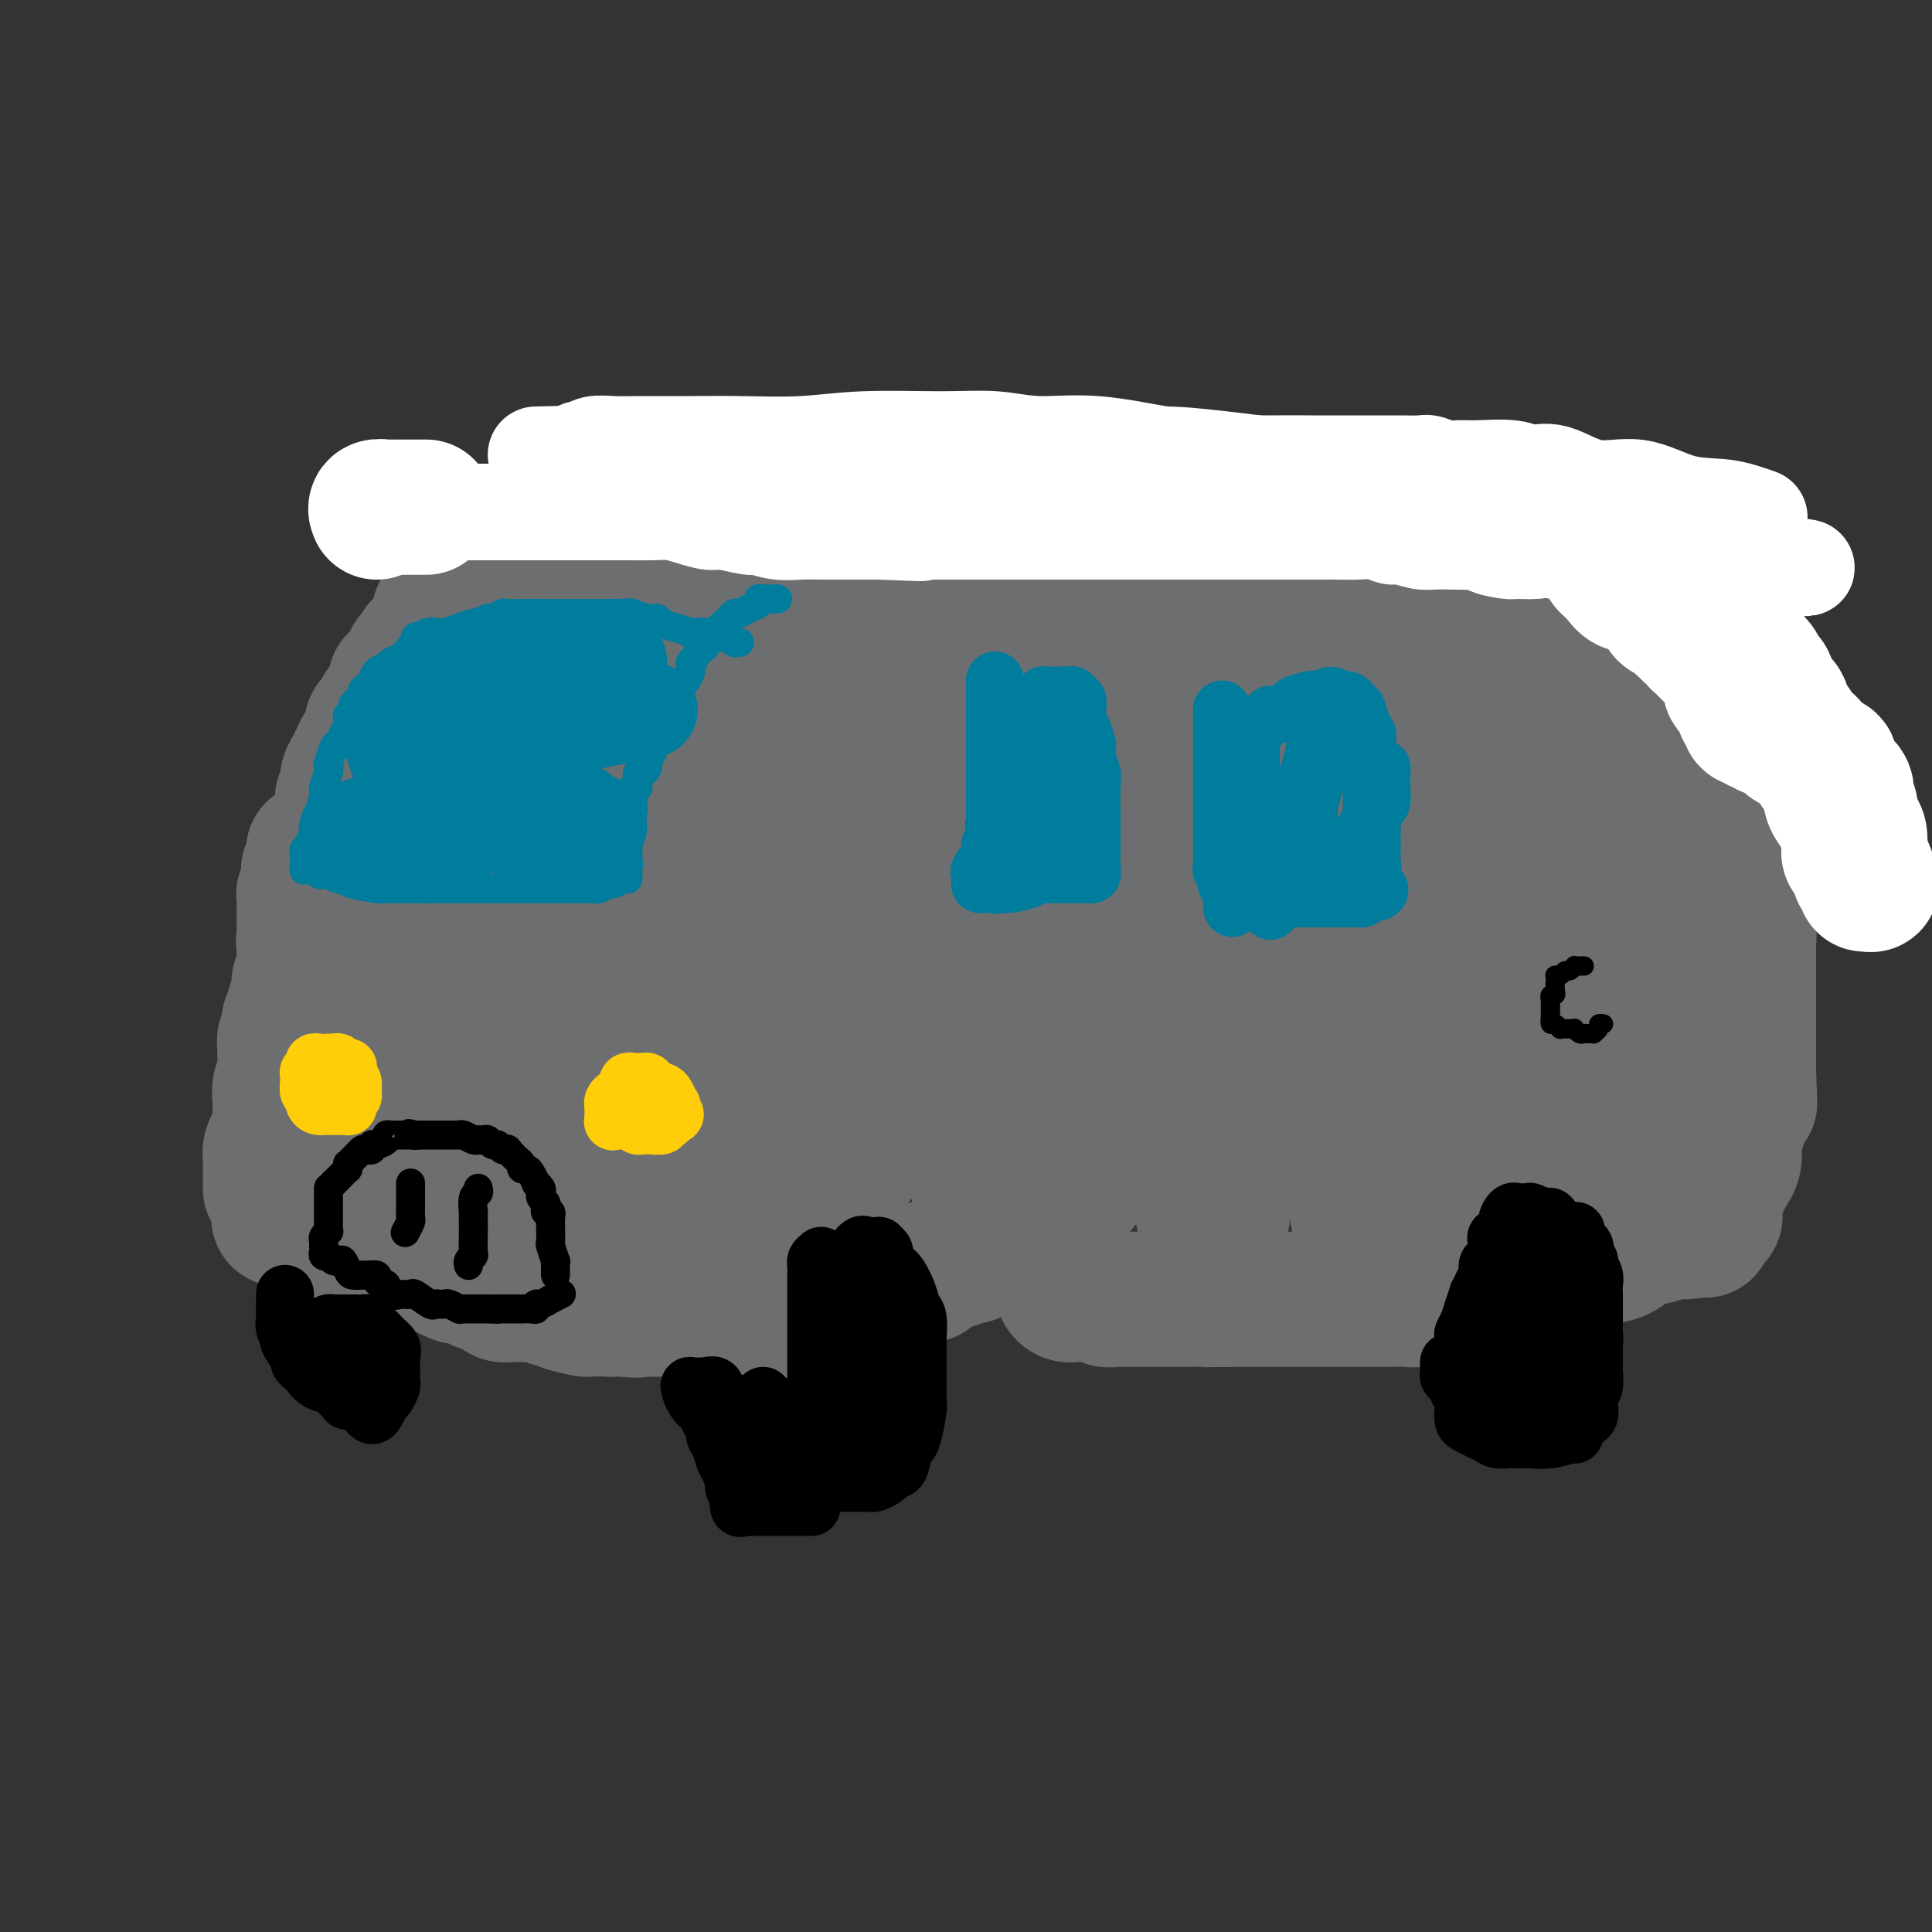 <svg viewBox='0 0 400 400' version='1.1' xmlns='http://www.w3.org/2000/svg' xmlns:xlink='http://www.w3.org/1999/xlink'><rect x="0" y="0" width="400" height="400" fill="#333333" stroke="none"/><g fill='none' stroke='#6D6E70' stroke-width='28' stroke-linecap='round' stroke-linejoin='round'><path d='M202,184c0.000,0.329 0.000,0.658 0,1c0.000,0.342 0.000,0.696 0,1c-0.000,0.304 0.000,0.557 0,1c0.000,0.443 0.000,1.076 0,2c-0.000,0.924 0.000,2.139 0,3c-0.000,0.861 -0.000,1.369 0,2c0.000,0.631 0.000,1.385 0,2c0.000,0.615 0.000,1.092 0,2c0.000,0.908 0.000,2.247 0,3c0.000,0.753 0.000,0.921 0,2c0.000,1.079 0.000,3.070 0,4c-0.000,0.930 0.000,0.801 0,2c0.000,1.199 0.000,3.726 0,5c0.000,1.274 0.000,1.293 0,2c0.000,0.707 0.000,2.100 0,3c0.000,0.900 -0.000,1.308 0,2c0.000,0.692 0.000,1.670 0,3c0.000,1.330 -0.000,3.014 0,4c0.000,0.986 0.000,1.275 0,2c0.000,0.725 -0.000,1.888 0,3c0.000,1.112 0.000,2.175 0,3c0.000,0.825 0.000,1.413 0,2'/><path d='M202,238c-0.044,9.109 -0.155,4.881 0,4c0.155,-0.881 0.578,1.585 1,3c0.422,1.415 0.845,1.780 1,2c0.155,0.220 0.041,0.297 0,1c-0.041,0.703 -0.011,2.034 0,3c0.011,0.966 0.003,1.568 0,2c-0.003,0.432 -0.001,0.694 0,1c0.001,0.306 0.001,0.657 0,1c-0.001,0.343 -0.003,0.680 0,1c0.003,0.320 0.012,0.624 0,1c-0.012,0.376 -0.046,0.822 0,1c0.046,0.178 0.172,0.086 0,0c-0.172,-0.086 -0.641,-0.168 -1,0c-0.359,0.168 -0.606,0.585 -1,1c-0.394,0.415 -0.934,0.828 -1,1c-0.066,0.172 0.344,0.102 0,0c-0.344,-0.102 -1.440,-0.235 -2,0c-0.560,0.235 -0.582,0.837 -1,1c-0.418,0.163 -1.231,-0.114 -2,0c-0.769,0.114 -1.495,0.618 -2,1c-0.505,0.382 -0.790,0.641 -1,1c-0.210,0.359 -0.346,0.817 -1,1c-0.654,0.183 -1.827,0.092 -3,0'/><path d='M189,264c-2.308,1.075 -0.578,0.263 -1,0c-0.422,-0.263 -2.995,0.024 -4,0c-1.005,-0.024 -0.443,-0.360 -1,0c-0.557,0.360 -2.232,1.416 -3,2c-0.768,0.584 -0.630,0.696 -1,1c-0.370,0.304 -1.249,0.800 -2,1c-0.751,0.200 -1.373,0.104 -2,0c-0.627,-0.104 -1.260,-0.217 -2,0c-0.740,0.217 -1.586,0.762 -2,1c-0.414,0.238 -0.394,0.169 -1,0c-0.606,-0.169 -1.837,-0.438 -3,0c-1.163,0.438 -2.259,1.581 -3,2c-0.741,0.419 -1.128,0.112 -2,0c-0.872,-0.112 -2.229,-0.030 -3,0c-0.771,0.030 -0.954,0.008 -2,0c-1.046,-0.008 -2.953,-0.002 -4,0c-1.047,0.002 -1.233,0.001 -2,0c-0.767,-0.001 -2.116,-0.000 -3,0c-0.884,0.000 -1.304,0.000 -2,0c-0.696,-0.000 -1.667,-0.000 -3,0c-1.333,0.000 -3.027,0.000 -4,0c-0.973,-0.000 -1.225,-0.000 -2,0c-0.775,0.000 -2.075,0.000 -3,0c-0.925,-0.000 -1.477,-0.002 -2,0c-0.523,0.002 -1.017,0.007 -2,0c-0.983,-0.007 -2.455,-0.026 -3,0c-0.545,0.026 -0.163,0.095 -1,0c-0.837,-0.095 -2.895,-0.355 -4,-1c-1.105,-0.645 -1.259,-1.674 -2,-2c-0.741,-0.326 -2.069,0.050 -3,0c-0.931,-0.050 -1.466,-0.525 -2,-1'/><path d='M115,267c-2.658,-0.570 -3.302,0.005 -4,0c-0.698,-0.005 -1.449,-0.590 -2,-1c-0.551,-0.410 -0.901,-0.645 -2,-1c-1.099,-0.355 -2.947,-0.830 -4,-1c-1.053,-0.170 -1.311,-0.034 -2,0c-0.689,0.034 -1.811,-0.033 -3,0c-1.189,0.033 -2.447,0.168 -3,0c-0.553,-0.168 -0.403,-0.637 -1,-1c-0.597,-0.363 -1.941,-0.618 -3,-1c-1.059,-0.382 -1.833,-0.890 -3,-1c-1.167,-0.110 -2.729,0.176 -3,0c-0.271,-0.176 0.747,-0.816 0,-1c-0.747,-0.184 -3.259,0.088 -4,0c-0.741,-0.088 0.288,-0.535 0,-1c-0.288,-0.465 -1.893,-0.948 -3,-1c-1.107,-0.052 -1.715,0.328 -2,0c-0.285,-0.328 -0.246,-1.363 -1,-2c-0.754,-0.637 -2.300,-0.874 -3,-1c-0.700,-0.126 -0.553,-0.139 -1,0c-0.447,0.139 -1.486,0.429 -2,0c-0.514,-0.429 -0.501,-1.579 -1,-2c-0.499,-0.421 -1.511,-0.113 -2,0c-0.489,0.113 -0.457,0.030 -1,0c-0.543,-0.030 -1.661,-0.008 -2,0c-0.339,0.008 0.101,0.002 0,0c-0.101,-0.002 -0.743,-0.001 -1,0c-0.257,0.001 -0.128,0.000 0,0'/><path d='M62,253c-8.258,-2.005 -2.404,-0.017 0,1c2.404,1.017 1.356,1.065 1,1c-0.356,-0.065 -0.022,-0.241 1,0c1.022,0.241 2.731,0.900 4,1c1.269,0.100 2.099,-0.358 3,0c0.901,0.358 1.873,1.532 3,2c1.127,0.468 2.409,0.231 3,0c0.591,-0.231 0.492,-0.457 1,0c0.508,0.457 1.624,1.597 3,2c1.376,0.403 3.012,0.069 4,0c0.988,-0.069 1.329,0.128 3,1c1.671,0.872 4.673,2.419 6,3c1.327,0.581 0.979,0.197 1,0c0.021,-0.197 0.410,-0.207 1,0c0.590,0.207 1.379,0.630 2,1c0.621,0.370 1.072,0.688 2,1c0.928,0.312 2.332,0.620 3,1c0.668,0.380 0.602,0.833 1,1c0.398,0.167 1.262,0.049 2,0c0.738,-0.049 1.349,-0.028 2,0c0.651,0.028 1.341,0.063 2,0c0.659,-0.063 1.288,-0.223 2,0c0.712,0.223 1.508,0.830 2,1c0.492,0.170 0.680,-0.098 1,0c0.320,0.098 0.771,0.562 2,1c1.229,0.438 3.237,0.849 4,1c0.763,0.151 0.282,0.041 1,0c0.718,-0.041 2.634,-0.012 4,0c1.366,0.012 2.183,0.006 3,0'/><path d='M129,271c4.161,0.464 3.062,0.124 3,0c-0.062,-0.124 0.911,-0.033 2,0c1.089,0.033 2.292,0.009 3,0c0.708,-0.009 0.919,-0.002 2,0c1.081,0.002 3.031,0.001 4,0c0.969,-0.001 0.956,-0.000 2,0c1.044,0.000 3.147,0.000 4,0c0.853,-0.000 0.458,-0.000 1,0c0.542,0.000 2.020,0.000 3,0c0.980,-0.000 1.462,-0.000 2,0c0.538,0.000 1.131,0.001 2,0c0.869,-0.001 2.013,-0.004 3,0c0.987,0.004 1.815,0.015 3,0c1.185,-0.015 2.726,-0.056 3,0c0.274,0.056 -0.718,0.207 0,0c0.718,-0.207 3.145,-0.774 4,-1c0.855,-0.226 0.136,-0.112 0,0c-0.136,0.112 0.309,0.223 1,0c0.691,-0.223 1.626,-0.778 2,-1c0.374,-0.222 0.187,-0.111 0,0'/><path d='M56,246c0.000,0.117 0.000,0.234 0,0c-0.000,-0.234 -0.000,-0.817 0,-1c0.000,-0.183 0.000,0.036 0,0c-0.000,-0.036 -0.001,-0.327 0,-1c0.001,-0.673 0.003,-1.727 0,-2c-0.003,-0.273 -0.011,0.236 0,0c0.011,-0.236 0.041,-1.218 0,-2c-0.041,-0.782 -0.155,-1.365 0,-2c0.155,-0.635 0.578,-1.324 1,-2c0.422,-0.676 0.844,-1.340 1,-2c0.156,-0.660 0.046,-1.315 0,-2c-0.046,-0.685 -0.026,-1.398 0,-2c0.026,-0.602 0.060,-1.091 0,-2c-0.060,-0.909 -0.213,-2.236 0,-3c0.213,-0.764 0.793,-0.963 1,-2c0.207,-1.037 0.042,-2.912 0,-4c-0.042,-1.088 0.040,-1.390 0,-2c-0.040,-0.610 -0.203,-1.530 0,-2c0.203,-0.470 0.771,-0.492 1,-1c0.229,-0.508 0.118,-1.502 0,-2c-0.118,-0.498 -0.241,-0.500 0,-1c0.241,-0.500 0.848,-1.499 1,-2c0.152,-0.501 -0.152,-0.504 0,-1c0.152,-0.496 0.759,-1.485 1,-2c0.241,-0.515 0.117,-0.558 0,-1c-0.117,-0.442 -0.228,-1.284 0,-2c0.228,-0.716 0.793,-1.305 1,-2c0.207,-0.695 0.056,-1.495 0,-2c-0.056,-0.505 -0.016,-0.716 0,-1c0.016,-0.284 0.008,-0.642 0,-1'/><path d='M63,197c1.083,-7.920 0.290,-3.221 0,-2c-0.290,1.221 -0.078,-1.035 0,-2c0.078,-0.965 0.021,-0.638 0,-1c-0.021,-0.362 -0.005,-1.411 0,-2c0.005,-0.589 0.000,-0.716 0,-1c-0.000,-0.284 0.004,-0.725 0,-1c-0.004,-0.275 -0.015,-0.383 0,-1c0.015,-0.617 0.057,-1.741 0,-2c-0.057,-0.259 -0.211,0.347 0,0c0.211,-0.347 0.788,-1.647 1,-2c0.212,-0.353 0.061,0.242 0,0c-0.061,-0.242 -0.030,-1.322 0,-2c0.030,-0.678 0.061,-0.955 0,-1c-0.061,-0.045 -0.214,0.142 0,0c0.214,-0.142 0.793,-0.612 1,-1c0.207,-0.388 0.040,-0.692 0,-1c-0.040,-0.308 0.045,-0.619 0,-1c-0.045,-0.381 -0.222,-0.832 0,-1c0.222,-0.168 0.841,-0.051 1,0c0.159,0.051 -0.142,0.038 0,0c0.142,-0.038 0.726,-0.100 1,0c0.274,0.100 0.236,0.363 1,0c0.764,-0.363 2.329,-1.351 3,-2c0.671,-0.649 0.448,-0.957 1,-1c0.552,-0.043 1.879,0.181 3,0c1.121,-0.181 2.034,-0.766 3,-1c0.966,-0.234 1.983,-0.117 3,0'/><path d='M81,172c3.252,-0.939 3.383,-0.788 4,-1c0.617,-0.212 1.721,-0.789 3,-1c1.279,-0.211 2.734,-0.057 4,0c1.266,0.057 2.343,0.015 3,0c0.657,-0.015 0.893,-0.004 2,0c1.107,0.004 3.083,0.001 4,0c0.917,-0.001 0.774,-0.000 1,0c0.226,0.000 0.821,0.000 1,0c0.179,-0.000 -0.060,-0.000 0,0c0.060,0.000 0.418,0.000 1,0c0.582,-0.000 1.389,-0.000 2,0c0.611,0.000 1.027,0.000 2,0c0.973,-0.000 2.503,-0.000 3,0c0.497,0.000 -0.041,0.000 1,0c1.041,-0.000 3.659,-0.000 5,0c1.341,0.000 1.404,0.000 2,0c0.596,-0.000 1.726,-0.000 3,0c1.274,0.000 2.691,0.000 4,0c1.309,-0.000 2.510,-0.000 4,0c1.490,0.000 3.269,0.000 4,0c0.731,-0.000 0.413,-0.000 1,0c0.587,0.000 2.080,0.000 3,0c0.920,-0.000 1.267,-0.000 2,0c0.733,0.000 1.853,0.000 3,0c1.147,-0.000 2.322,-0.000 3,0c0.678,0.000 0.859,0.000 2,0c1.141,0.000 3.242,-0.000 4,0c0.758,0.000 0.172,0.000 1,0c0.828,0.000 3.069,-0.000 4,0c0.931,0.000 0.552,0.000 1,0c0.448,-0.000 1.724,0.000 3,0'/><path d='M161,170c12.498,-0.368 3.743,-0.287 1,0c-2.743,0.287 0.526,0.780 2,1c1.474,0.220 1.153,0.167 2,0c0.847,-0.167 2.861,-0.447 4,0c1.139,0.447 1.404,1.621 2,2c0.596,0.379 1.525,-0.038 3,0c1.475,0.038 3.498,0.532 5,1c1.502,0.468 2.483,0.910 3,1c0.517,0.090 0.571,-0.173 1,0c0.429,0.173 1.233,0.782 2,1c0.767,0.218 1.498,0.045 2,0c0.502,-0.045 0.774,0.040 1,0c0.226,-0.040 0.407,-0.203 1,0c0.593,0.203 1.598,0.772 2,1c0.402,0.228 0.201,0.114 0,0'/><path d='M71,167c-0.112,-0.750 -0.223,-1.499 0,-2c0.223,-0.501 0.781,-0.753 1,-1c0.219,-0.247 0.100,-0.490 0,-1c-0.100,-0.510 -0.182,-1.288 0,-2c0.182,-0.712 0.627,-1.359 1,-2c0.373,-0.641 0.674,-1.275 1,-2c0.326,-0.725 0.679,-1.541 1,-2c0.321,-0.459 0.611,-0.560 1,-1c0.389,-0.440 0.877,-1.217 1,-2c0.123,-0.783 -0.121,-1.572 0,-2c0.121,-0.428 0.606,-0.495 1,-1c0.394,-0.505 0.698,-1.448 1,-2c0.302,-0.552 0.601,-0.712 1,-1c0.399,-0.288 0.898,-0.705 1,-1c0.102,-0.295 -0.194,-0.467 0,-1c0.194,-0.533 0.878,-1.425 1,-2c0.122,-0.575 -0.317,-0.831 0,-1c0.317,-0.169 1.391,-0.249 2,-1c0.609,-0.751 0.755,-2.171 1,-3c0.245,-0.829 0.590,-1.066 1,-1c0.410,0.066 0.884,0.435 1,0c0.116,-0.435 -0.128,-1.674 0,-2c0.128,-0.326 0.626,0.260 1,0c0.374,-0.260 0.622,-1.365 1,-2c0.378,-0.635 0.885,-0.799 1,-1c0.115,-0.201 -0.161,-0.439 0,-1c0.161,-0.561 0.760,-1.446 1,-2c0.240,-0.554 0.120,-0.777 0,-1'/><path d='M91,127c3.502,-6.161 2.258,-1.564 2,0c-0.258,1.564 0.471,0.094 1,-1c0.529,-1.094 0.859,-1.813 1,-2c0.141,-0.187 0.093,0.156 0,0c-0.093,-0.156 -0.231,-0.812 0,-1c0.231,-0.188 0.832,0.090 1,0c0.168,-0.090 -0.095,-0.550 0,-1c0.095,-0.450 0.548,-0.890 1,-1c0.452,-0.110 0.902,0.111 1,0c0.098,-0.111 -0.156,-0.555 0,-1c0.156,-0.445 0.723,-0.893 1,-1c0.277,-0.107 0.263,0.126 1,0c0.737,-0.126 2.224,-0.612 3,-1c0.776,-0.388 0.841,-0.678 1,-1c0.159,-0.322 0.412,-0.677 1,-1c0.588,-0.323 1.509,-0.616 2,-1c0.491,-0.384 0.550,-0.860 1,-1c0.450,-0.140 1.290,0.054 2,0c0.710,-0.054 1.288,-0.358 2,-1c0.712,-0.642 1.557,-1.623 2,-2c0.443,-0.377 0.485,-0.152 1,0c0.515,0.152 1.504,0.229 2,0c0.496,-0.229 0.499,-0.765 1,-1c0.501,-0.235 1.500,-0.168 2,0c0.500,0.168 0.500,0.438 1,0c0.500,-0.438 1.502,-1.584 2,-2c0.498,-0.416 0.494,-0.101 1,0c0.506,0.101 1.521,-0.011 2,0c0.479,0.011 0.423,0.146 1,0c0.577,-0.146 1.789,-0.573 3,-1'/><path d='M130,107c3.778,-1.326 2.224,-1.140 2,-1c-0.224,0.140 0.884,0.234 2,0c1.116,-0.234 2.241,-0.795 3,-1c0.759,-0.205 1.152,-0.055 2,0c0.848,0.055 2.151,0.015 3,0c0.849,-0.015 1.243,-0.004 2,0c0.757,0.004 1.877,0.001 3,0c1.123,-0.001 2.248,-0.000 3,0c0.752,0.000 1.130,0.000 2,0c0.870,-0.000 2.232,-0.000 3,0c0.768,0.000 0.944,0.000 2,0c1.056,-0.000 2.994,-0.001 4,0c1.006,0.001 1.081,0.004 2,0c0.919,-0.004 2.682,-0.016 4,0c1.318,0.016 2.189,0.060 3,0c0.811,-0.060 1.560,-0.223 3,0c1.440,0.223 3.569,0.833 5,1c1.431,0.167 2.162,-0.109 3,0c0.838,0.109 1.781,0.604 4,1c2.219,0.396 5.713,0.695 7,1c1.287,0.305 0.368,0.617 1,1c0.632,0.383 2.815,0.839 4,1c1.185,0.161 1.370,0.028 2,0c0.630,-0.028 1.704,0.049 3,0c1.296,-0.049 2.814,-0.225 4,0c1.186,0.225 2.039,0.852 3,1c0.961,0.148 2.028,-0.184 3,0c0.972,0.184 1.848,0.884 3,1c1.152,0.116 2.579,-0.353 4,0c1.421,0.353 2.834,1.530 4,2c1.166,0.470 2.083,0.235 3,0'/><path d='M226,114c9.436,1.392 6.526,0.373 6,0c-0.526,-0.373 1.330,-0.100 3,0c1.670,0.100 3.153,0.027 4,0c0.847,-0.027 1.059,-0.007 2,0c0.941,0.007 2.613,0.002 4,0c1.387,-0.002 2.489,-0.001 3,0c0.511,0.001 0.430,0.000 1,0c0.570,-0.000 1.790,-0.000 3,0c1.210,0.000 2.411,0.000 3,0c0.589,-0.000 0.565,-0.000 1,0c0.435,0.000 1.328,0.000 2,0c0.672,-0.000 1.125,-0.000 2,0c0.875,0.000 2.174,0.000 3,0c0.826,-0.000 1.179,0.000 2,0c0.821,-0.000 2.111,-0.000 3,0c0.889,0.000 1.379,0.000 2,0c0.621,-0.000 1.374,-0.000 2,0c0.626,0.000 1.126,0.000 2,0c0.874,-0.000 2.123,-0.000 3,0c0.877,0.000 1.384,0.000 2,0c0.616,-0.000 1.343,-0.001 2,0c0.657,0.001 1.246,0.004 2,0c0.754,-0.004 1.675,-0.015 2,0c0.325,0.015 0.055,0.056 1,0c0.945,-0.056 3.105,-0.207 4,0c0.895,0.207 0.523,0.774 1,1c0.477,0.226 1.802,0.113 3,0c1.198,-0.113 2.270,-0.226 3,0c0.730,0.226 1.120,0.792 2,1c0.880,0.208 2.252,0.060 3,0c0.748,-0.060 0.874,-0.030 1,0'/><path d='M303,116c12.788,0.309 6.256,0.083 4,0c-2.256,-0.083 -0.238,-0.022 1,0c1.238,0.022 1.697,0.006 2,0c0.303,-0.006 0.450,-0.002 1,0c0.550,0.002 1.503,0.000 2,0c0.497,-0.000 0.536,-0.000 1,0c0.464,0.000 1.352,0.000 2,0c0.648,-0.000 1.057,-0.000 1,0c-0.057,0.000 -0.581,0.000 0,0c0.581,-0.000 2.268,-0.000 3,0c0.732,0.000 0.510,0.000 1,0c0.490,-0.000 1.692,-0.001 2,0c0.308,0.001 -0.280,0.004 0,0c0.280,-0.004 1.427,-0.016 2,0c0.573,0.016 0.574,0.061 1,0c0.426,-0.061 1.279,-0.227 2,0c0.721,0.227 1.310,0.846 2,1c0.690,0.154 1.480,-0.156 2,0c0.520,0.156 0.769,0.777 1,1c0.231,0.223 0.443,0.046 1,0c0.557,-0.046 1.459,0.039 2,0c0.541,-0.039 0.723,-0.203 1,0c0.277,0.203 0.651,0.772 1,1c0.349,0.228 0.675,0.114 1,0'/><path d='M339,119c5.558,0.476 1.451,0.167 0,0c-1.451,-0.167 -0.248,-0.190 1,0c1.248,0.190 2.542,0.594 3,1c0.458,0.406 0.080,0.813 0,1c-0.080,0.187 0.139,0.154 0,0c-0.139,-0.154 -0.637,-0.431 0,0c0.637,0.431 2.409,1.568 3,2c0.591,0.432 -0.000,0.157 0,0c0.000,-0.157 0.592,-0.196 1,0c0.408,0.196 0.634,0.627 1,1c0.366,0.373 0.872,0.689 1,1c0.128,0.311 -0.123,0.617 0,1c0.123,0.383 0.620,0.843 1,1c0.380,0.157 0.645,0.010 1,0c0.355,-0.010 0.802,0.115 1,1c0.198,0.885 0.148,2.529 0,3c-0.148,0.471 -0.395,-0.232 0,0c0.395,0.232 1.430,1.399 2,2c0.570,0.601 0.673,0.637 1,1c0.327,0.363 0.876,1.053 1,2c0.124,0.947 -0.178,2.151 0,3c0.178,0.849 0.836,1.344 1,2c0.164,0.656 -0.166,1.474 0,2c0.166,0.526 0.829,0.760 1,1c0.171,0.240 -0.150,0.487 0,1c0.150,0.513 0.771,1.292 1,2c0.229,0.708 0.065,1.345 0,2c-0.065,0.655 -0.033,1.327 0,2'/><path d='M359,151c1.465,4.135 1.128,2.471 1,2c-0.128,-0.471 -0.048,0.250 0,1c0.048,0.750 0.066,1.530 0,2c-0.066,0.470 -0.214,0.629 0,2c0.214,1.371 0.789,3.952 1,5c0.211,1.048 0.056,0.563 0,1c-0.056,0.437 -0.015,1.798 0,3c0.015,1.202 0.004,2.247 0,3c-0.004,0.753 -0.001,1.216 0,2c0.001,0.784 0.000,1.891 0,3c-0.000,1.109 0.000,2.221 0,3c-0.000,0.779 -0.001,1.224 0,2c0.001,0.776 0.004,1.884 0,3c-0.004,1.116 -0.015,2.239 0,3c0.015,0.761 0.057,1.159 0,2c-0.057,0.841 -0.211,2.127 0,3c0.211,0.873 0.789,1.335 1,2c0.211,0.665 0.057,1.532 0,2c-0.057,0.468 -0.015,0.537 0,1c0.015,0.463 0.004,1.321 0,2c-0.004,0.679 -0.001,1.179 0,2c0.001,0.821 0.000,1.964 0,3c-0.000,1.036 -0.000,1.966 0,3c0.000,1.034 0.000,2.172 0,3c-0.000,0.828 -0.000,1.344 0,2c0.000,0.656 0.000,1.451 0,2c-0.000,0.549 -0.000,0.852 0,2c0.000,1.148 0.000,3.143 0,4c-0.000,0.857 -0.000,0.577 0,1c0.000,0.423 0.000,1.549 0,2c-0.000,0.451 -0.000,0.225 0,0'/><path d='M362,222c0.468,11.455 0.140,4.591 0,2c-0.140,-2.591 -0.090,-0.910 0,0c0.090,0.910 0.221,1.050 0,1c-0.221,-0.050 -0.795,-0.290 -1,0c-0.205,0.290 -0.040,1.109 0,2c0.040,0.891 -0.046,1.853 0,2c0.046,0.147 0.222,-0.522 0,0c-0.222,0.522 -0.844,2.234 -1,3c-0.156,0.766 0.154,0.586 0,1c-0.154,0.414 -0.773,1.423 -1,2c-0.227,0.577 -0.064,0.723 0,1c0.064,0.277 0.027,0.686 0,1c-0.027,0.314 -0.046,0.532 0,1c0.046,0.468 0.157,1.186 0,2c-0.157,0.814 -0.582,1.724 -1,2c-0.418,0.276 -0.829,-0.082 -1,0c-0.171,0.082 -0.102,0.603 0,1c0.102,0.397 0.238,0.668 0,1c-0.238,0.332 -0.848,0.723 -1,1c-0.152,0.277 0.156,0.439 0,1c-0.156,0.561 -0.774,1.523 -1,2c-0.226,0.477 -0.060,0.471 0,1c0.060,0.529 0.013,1.592 0,2c-0.013,0.408 0.007,0.161 0,0c-0.007,-0.161 -0.040,-0.236 0,0c0.040,0.236 0.154,0.782 0,1c-0.154,0.218 -0.577,0.109 -1,0'/><path d='M354,252c-1.442,4.824 -1.046,1.884 -1,1c0.046,-0.884 -0.260,0.287 -1,1c-0.740,0.713 -1.916,0.968 -3,1c-1.084,0.032 -2.075,-0.159 -3,0c-0.925,0.159 -1.782,0.668 -3,1c-1.218,0.332 -2.795,0.488 -4,1c-1.205,0.512 -2.037,1.381 -3,2c-0.963,0.619 -2.056,0.988 -3,1c-0.944,0.012 -1.739,-0.334 -3,0c-1.261,0.334 -2.989,1.346 -4,2c-1.011,0.654 -1.306,0.949 -2,1c-0.694,0.051 -1.788,-0.141 -3,0c-1.212,0.141 -2.543,0.616 -4,1c-1.457,0.384 -3.040,0.678 -4,1c-0.960,0.322 -1.296,0.674 -2,1c-0.704,0.326 -1.778,0.627 -3,1c-1.222,0.373 -2.594,0.818 -4,1c-1.406,0.182 -2.846,0.101 -4,0c-1.154,-0.101 -2.023,-0.223 -3,0c-0.977,0.223 -2.061,0.792 -3,1c-0.939,0.208 -1.731,0.056 -3,0c-1.269,-0.056 -3.015,-0.015 -4,0c-0.985,0.015 -1.210,0.004 -3,0c-1.790,-0.004 -5.143,-0.001 -7,0c-1.857,0.001 -2.216,0.000 -3,0c-0.784,-0.000 -1.994,-0.000 -3,0c-1.006,0.000 -1.808,0.000 -3,0c-1.192,-0.000 -2.773,-0.000 -4,0c-1.227,0.000 -2.100,0.000 -3,0c-0.900,-0.000 -1.829,-0.000 -3,0c-1.171,0.000 -2.586,0.000 -4,0'/><path d='M254,269c-8.425,0.155 -4.489,0.041 -4,0c0.489,-0.041 -2.471,-0.011 -4,0c-1.529,0.011 -1.627,0.003 -3,0c-1.373,-0.003 -4.021,0.000 -5,0c-0.979,-0.000 -0.290,-0.004 -1,0c-0.710,0.004 -2.818,0.015 -4,0c-1.182,-0.015 -1.438,-0.057 -2,0c-0.562,0.057 -1.432,0.211 -2,0c-0.568,-0.211 -0.836,-0.789 -1,-1c-0.164,-0.211 -0.225,-0.057 -1,0c-0.775,0.057 -2.263,0.016 -3,0c-0.737,-0.016 -0.723,-0.007 -1,0c-0.277,0.007 -0.845,0.012 -1,0c-0.155,-0.012 0.102,-0.042 0,0c-0.102,0.042 -0.563,0.156 -1,0c-0.437,-0.156 -0.848,-0.580 -1,-1c-0.152,-0.420 -0.043,-0.834 0,-1c0.043,-0.166 0.022,-0.083 0,0'/><path d='M215,127c0.227,0.078 0.453,0.157 1,0c0.547,-0.157 1.414,-0.549 2,0c0.586,0.549 0.892,2.040 1,3c0.108,0.960 0.018,1.389 0,2c-0.018,0.611 0.037,1.405 0,2c-0.037,0.595 -0.164,0.992 0,2c0.164,1.008 0.621,2.627 1,4c0.379,1.373 0.680,2.500 1,4c0.320,1.500 0.658,3.373 1,5c0.342,1.627 0.687,3.008 1,5c0.313,1.992 0.595,4.596 1,6c0.405,1.404 0.932,1.609 1,3c0.068,1.391 -0.322,3.970 0,6c0.322,2.030 1.358,3.513 2,5c0.642,1.487 0.890,2.978 1,4c0.110,1.022 0.082,1.576 0,3c-0.082,1.424 -0.218,3.718 0,5c0.218,1.282 0.791,1.553 1,2c0.209,0.447 0.056,1.071 0,2c-0.056,0.929 -0.015,2.165 0,3c0.015,0.835 0.004,1.271 0,2c-0.004,0.729 -0.000,1.753 0,3c0.000,1.247 -0.004,2.717 0,4c0.004,1.283 0.015,2.380 0,3c-0.015,0.620 -0.055,0.763 0,2c0.055,1.237 0.205,3.566 0,5c-0.205,1.434 -0.766,1.972 -1,3c-0.234,1.028 -0.140,2.546 0,4c0.140,1.454 0.326,2.844 0,4c-0.326,1.156 -1.163,2.078 -2,3'/><path d='M226,226c-0.536,8.158 -0.876,4.554 -1,4c-0.124,-0.554 -0.033,1.942 0,3c0.033,1.058 0.009,0.678 0,1c-0.009,0.322 -0.003,1.347 0,2c0.003,0.653 0.002,0.935 0,1c-0.002,0.065 -0.004,-0.086 0,0c0.004,0.086 0.015,0.408 0,1c-0.015,0.592 -0.057,1.455 0,2c0.057,0.545 0.213,0.772 0,1c-0.213,0.228 -0.794,0.458 -1,1c-0.206,0.542 -0.038,1.397 0,2c0.038,0.603 -0.056,0.954 0,1c0.056,0.046 0.261,-0.214 0,0c-0.261,0.214 -0.987,0.901 -1,1c-0.013,0.099 0.686,-0.390 1,-1c0.314,-0.610 0.244,-1.343 1,-3c0.756,-1.657 2.340,-4.240 3,-7c0.660,-2.760 0.396,-5.697 1,-9c0.604,-3.303 2.074,-6.971 3,-11c0.926,-4.029 1.306,-8.420 2,-13c0.694,-4.580 1.703,-9.351 2,-13c0.297,-3.649 -0.116,-6.178 0,-9c0.116,-2.822 0.763,-5.939 1,-9c0.237,-3.061 0.063,-6.068 0,-8c-0.063,-1.932 -0.017,-2.789 0,-4c0.017,-1.211 0.005,-2.774 0,-4c-0.005,-1.226 -0.002,-2.113 0,-3'/><path d='M237,152c0.155,-6.884 0.042,-5.594 0,-5c-0.042,0.594 -0.011,0.493 0,0c0.011,-0.493 0.004,-1.377 0,-2c-0.004,-0.623 -0.005,-0.983 0,-1c0.005,-0.017 0.015,0.309 0,0c-0.015,-0.309 -0.054,-1.255 0,-1c0.054,0.255 0.203,1.710 0,2c-0.203,0.290 -0.757,-0.586 0,2c0.757,2.586 2.825,8.634 4,13c1.175,4.366 1.456,7.052 2,10c0.544,2.948 1.351,6.160 2,10c0.649,3.840 1.141,8.309 2,13c0.859,4.691 2.087,9.606 3,14c0.913,4.394 1.513,8.268 2,12c0.487,3.732 0.862,7.323 1,10c0.138,2.677 0.038,4.441 0,7c-0.038,2.559 -0.014,5.914 0,8c0.014,2.086 0.019,2.904 0,4c-0.019,1.096 -0.061,2.469 0,3c0.061,0.531 0.227,0.218 0,1c-0.227,0.782 -0.845,2.659 -1,3c-0.155,0.341 0.155,-0.853 0,0c-0.155,0.853 -0.773,3.755 -1,5c-0.227,1.245 -0.061,0.835 0,1c0.061,0.165 0.017,0.904 0,1c-0.017,0.096 -0.009,-0.452 0,-1'/><path d='M251,261c-0.041,6.410 0.358,1.436 0,-2c-0.358,-3.436 -1.472,-5.334 -2,-8c-0.528,-2.666 -0.471,-6.101 -1,-9c-0.529,-2.899 -1.644,-5.263 -3,-10c-1.356,-4.737 -2.952,-11.847 -4,-17c-1.048,-5.153 -1.549,-8.349 -2,-12c-0.451,-3.651 -0.853,-7.757 -1,-11c-0.147,-3.243 -0.039,-5.625 0,-9c0.039,-3.375 0.007,-7.744 0,-11c-0.007,-3.256 0.009,-5.398 0,-8c-0.009,-2.602 -0.045,-5.665 0,-8c0.045,-2.335 0.170,-3.943 0,-6c-0.170,-2.057 -0.634,-4.562 -1,-6c-0.366,-1.438 -0.635,-1.810 -1,-3c-0.365,-1.190 -0.827,-3.197 -1,-4c-0.173,-0.803 -0.057,-0.403 0,-1c0.057,-0.597 0.055,-2.190 0,-3c-0.055,-0.810 -0.163,-0.836 0,-1c0.163,-0.164 0.596,-0.467 1,0c0.404,0.467 0.777,1.705 2,4c1.223,2.295 3.295,5.647 5,8c1.705,2.353 3.042,3.707 4,6c0.958,2.293 1.536,5.526 3,9c1.464,3.474 3.812,7.191 5,10c1.188,2.809 1.215,4.712 3,10c1.785,5.288 5.327,13.962 8,20c2.673,6.038 4.478,9.439 6,13c1.522,3.561 2.761,7.280 4,11'/><path d='M276,223c5.332,13.022 4.161,9.076 4,9c-0.161,-0.076 0.689,3.719 1,6c0.311,2.281 0.083,3.049 0,4c-0.083,0.951 -0.022,2.087 0,3c0.022,0.913 0.006,1.605 0,2c-0.006,0.395 -0.002,0.495 0,1c0.002,0.505 0.002,1.416 0,2c-0.002,0.584 -0.006,0.842 0,1c0.006,0.158 0.023,0.217 0,0c-0.023,-0.217 -0.085,-0.711 0,-1c0.085,-0.289 0.318,-0.375 0,-2c-0.318,-1.625 -1.186,-4.790 -2,-8c-0.814,-3.210 -1.574,-6.467 -2,-10c-0.426,-3.533 -0.517,-7.344 -1,-11c-0.483,-3.656 -1.358,-7.158 -2,-11c-0.642,-3.842 -1.051,-8.023 -2,-12c-0.949,-3.977 -2.438,-7.750 -3,-11c-0.562,-3.250 -0.195,-5.978 -1,-11c-0.805,-5.022 -2.780,-12.338 -4,-17c-1.220,-4.662 -1.686,-6.670 -2,-9c-0.314,-2.330 -0.476,-4.982 -1,-7c-0.524,-2.018 -1.408,-3.402 -2,-5c-0.592,-1.598 -0.891,-3.409 -1,-4c-0.109,-0.591 -0.029,0.037 0,0c0.029,-0.037 0.008,-0.741 0,-1c-0.008,-0.259 -0.002,-0.074 0,0c0.002,0.074 0.001,0.037 0,0'/><path d='M258,131c-3.291,-18.272 -0.019,-3.950 2,2c2.019,5.950 2.786,3.530 4,4c1.214,0.470 2.876,3.829 4,7c1.124,3.171 1.712,6.154 3,10c1.288,3.846 3.278,8.554 5,13c1.722,4.446 3.175,8.630 5,13c1.825,4.370 4.020,8.926 6,13c1.980,4.074 3.743,7.666 5,11c1.257,3.334 2.007,6.408 3,9c0.993,2.592 2.228,4.700 3,7c0.772,2.300 1.082,4.792 2,7c0.918,2.208 2.443,4.131 3,6c0.557,1.869 0.145,3.685 0,5c-0.145,1.315 -0.025,2.128 0,3c0.025,0.872 -0.046,1.802 0,3c0.046,1.198 0.210,2.665 0,4c-0.210,1.335 -0.792,2.540 -1,3c-0.208,0.460 -0.040,0.177 0,0c0.040,-0.177 -0.046,-0.247 0,0c0.046,0.247 0.225,0.809 0,0c-0.225,-0.809 -0.855,-2.991 -1,-5c-0.145,-2.009 0.193,-3.844 0,-6c-0.193,-2.156 -0.918,-4.632 -1,-9c-0.082,-4.368 0.480,-10.626 0,-16c-0.480,-5.374 -2.002,-9.863 -3,-14c-0.998,-4.137 -1.474,-7.923 -2,-12c-0.526,-4.077 -1.103,-8.444 -2,-13c-0.897,-4.556 -2.113,-9.302 -3,-13c-0.887,-3.698 -1.443,-6.349 -2,-9'/><path d='M288,154c-2.249,-11.108 -1.872,-8.378 -2,-9c-0.128,-0.622 -0.763,-4.597 -1,-7c-0.237,-2.403 -0.077,-3.233 0,-4c0.077,-0.767 0.072,-1.471 0,-2c-0.072,-0.529 -0.209,-0.882 0,-1c0.209,-0.118 0.766,-0.001 2,1c1.234,1.001 3.146,2.885 5,5c1.854,2.115 3.651,4.462 5,7c1.349,2.538 2.250,5.269 4,8c1.750,2.731 4.351,5.463 6,8c1.649,2.537 2.348,4.878 4,8c1.652,3.122 4.259,7.026 6,11c1.741,3.974 2.618,8.018 4,12c1.382,3.982 3.271,7.903 5,11c1.729,3.097 3.300,5.372 4,9c0.700,3.628 0.530,8.610 1,11c0.470,2.390 1.580,2.187 2,3c0.420,0.813 0.151,2.640 0,4c-0.151,1.360 -0.184,2.251 0,3c0.184,0.749 0.585,1.354 1,3c0.415,1.646 0.843,4.333 1,6c0.157,1.667 0.042,2.313 0,3c-0.042,0.687 -0.011,1.416 0,2c0.011,0.584 0.003,1.024 0,1c-0.003,-0.024 -0.002,-0.512 0,-1'/><path d='M335,246c0.566,4.414 -0.519,-2.051 -1,-6c-0.481,-3.949 -0.360,-5.380 -1,-8c-0.640,-2.620 -2.042,-6.428 -3,-10c-0.958,-3.572 -1.471,-6.909 -2,-11c-0.529,-4.091 -1.074,-8.935 -2,-13c-0.926,-4.065 -2.233,-7.349 -3,-11c-0.767,-3.651 -0.993,-7.669 -2,-11c-1.007,-3.331 -2.794,-5.975 -4,-9c-1.206,-3.025 -1.829,-6.432 -3,-10c-1.171,-3.568 -2.889,-7.299 -4,-10c-1.111,-2.701 -1.615,-4.373 -2,-6c-0.385,-1.627 -0.651,-3.210 -1,-4c-0.349,-0.790 -0.779,-0.788 -1,-1c-0.221,-0.212 -0.231,-0.639 0,0c0.231,0.639 0.703,2.343 1,5c0.297,2.657 0.418,6.267 1,10c0.582,3.733 1.626,7.589 2,12c0.374,4.411 0.080,9.375 0,14c-0.080,4.625 0.056,8.909 0,13c-0.056,4.091 -0.302,7.989 0,12c0.302,4.011 1.153,8.135 2,13c0.847,4.865 1.690,10.469 2,14c0.310,3.531 0.086,4.988 0,6c-0.086,1.012 -0.033,1.581 0,2c0.033,0.419 0.047,0.690 0,1c-0.047,0.310 -0.156,0.660 0,1c0.156,0.340 0.578,0.670 1,1'/><path d='M315,240c1.394,15.732 0.878,3.560 1,-1c0.122,-4.560 0.883,-1.510 1,-1c0.117,0.510 -0.409,-1.522 0,-3c0.409,-1.478 1.752,-2.402 3,-6c1.248,-3.598 2.399,-9.869 3,-15c0.601,-5.131 0.651,-9.122 1,-13c0.349,-3.878 0.995,-7.643 2,-12c1.005,-4.357 2.368,-9.306 3,-13c0.632,-3.694 0.534,-6.134 1,-9c0.466,-2.866 1.498,-6.158 2,-9c0.502,-2.842 0.474,-5.234 1,-7c0.526,-1.766 1.605,-2.906 2,-4c0.395,-1.094 0.106,-2.142 0,-3c-0.106,-0.858 -0.030,-1.525 0,-2c0.030,-0.475 0.014,-0.758 0,-1c-0.014,-0.242 -0.026,-0.444 0,-1c0.026,-0.556 0.089,-1.467 0,-2c-0.089,-0.533 -0.332,-0.687 0,-1c0.332,-0.313 1.238,-0.785 2,0c0.762,0.785 1.381,2.827 2,4c0.619,1.173 1.238,1.476 2,4c0.762,2.524 1.668,7.270 3,12c1.332,4.730 3.091,9.443 4,15c0.909,5.557 0.969,11.958 1,17c0.031,5.042 0.033,8.724 0,12c-0.033,3.276 -0.102,6.146 0,10c0.102,3.854 0.374,8.691 1,12c0.626,3.309 1.608,5.088 2,6c0.392,0.912 0.196,0.956 0,1'/><path d='M352,230c0.637,9.188 0.228,3.159 0,1c-0.228,-2.159 -0.275,-0.448 -1,-2c-0.725,-1.552 -2.128,-6.367 -3,-9c-0.872,-2.633 -1.213,-3.085 -2,-5c-0.787,-1.915 -2.020,-5.293 -3,-9c-0.980,-3.707 -1.706,-7.743 -3,-14c-1.294,-6.257 -3.157,-14.734 -4,-20c-0.843,-5.266 -0.668,-7.320 -1,-10c-0.332,-2.680 -1.172,-5.987 -2,-9c-0.828,-3.013 -1.644,-5.730 -2,-8c-0.356,-2.270 -0.252,-4.091 -1,-6c-0.748,-1.909 -2.348,-3.907 -3,-6c-0.652,-2.093 -0.357,-4.281 -1,-6c-0.643,-1.719 -2.224,-2.968 -3,-4c-0.776,-1.032 -0.745,-1.846 -1,-2c-0.255,-0.154 -0.794,0.352 -1,0c-0.206,-0.352 -0.080,-1.562 0,-2c0.080,-0.438 0.114,-0.105 0,0c-0.114,0.105 -0.374,-0.018 -1,0c-0.626,0.018 -1.616,0.177 -2,1c-0.384,0.823 -0.163,2.308 0,5c0.163,2.692 0.267,6.589 0,11c-0.267,4.411 -0.907,9.337 -1,14c-0.093,4.663 0.360,9.063 0,13c-0.360,3.937 -1.531,7.411 -2,10c-0.469,2.589 -0.234,4.295 0,6'/><path d='M315,179c-0.478,9.974 -0.173,5.410 0,4c0.173,-1.410 0.214,0.334 0,1c-0.214,0.666 -0.681,0.256 -2,0c-1.319,-0.256 -3.489,-0.356 -6,-1c-2.511,-0.644 -5.364,-1.832 -9,-3c-3.636,-1.168 -8.056,-2.314 -11,-3c-2.944,-0.686 -4.413,-0.910 -5,-1c-0.587,-0.090 -0.294,-0.045 0,0'/><path d='M219,151c-0.050,-0.457 -0.099,-0.914 0,-1c0.099,-0.086 0.348,0.200 0,0c-0.348,-0.200 -1.291,-0.885 -2,-1c-0.709,-0.115 -1.184,0.339 -2,0c-0.816,-0.339 -1.972,-1.472 -3,-2c-1.028,-0.528 -1.926,-0.452 -3,-1c-1.074,-0.548 -2.322,-1.719 -4,-2c-1.678,-0.281 -3.785,0.329 -6,0c-2.215,-0.329 -4.539,-1.598 -6,-2c-1.461,-0.402 -2.059,0.061 -4,0c-1.941,-0.061 -5.225,-0.647 -8,-1c-2.775,-0.353 -5.042,-0.473 -8,-1c-2.958,-0.527 -6.606,-1.462 -10,-2c-3.394,-0.538 -6.533,-0.680 -9,-1c-2.467,-0.320 -4.262,-0.818 -6,-1c-1.738,-0.182 -3.420,-0.048 -5,0c-1.580,0.048 -3.057,0.010 -4,0c-0.943,-0.010 -1.352,0.007 -2,0c-0.648,-0.007 -1.535,-0.038 -3,0c-1.465,0.038 -3.510,0.146 -4,0c-0.490,-0.146 0.573,-0.545 0,0c-0.573,0.545 -2.782,2.032 -4,3c-1.218,0.968 -1.444,1.415 -2,2c-0.556,0.585 -1.440,1.308 -3,2c-1.560,0.692 -3.794,1.352 -6,2c-2.206,0.648 -4.384,1.284 -7,2c-2.616,0.716 -5.670,1.511 -8,2c-2.330,0.489 -3.935,0.670 -6,1c-2.065,0.330 -4.590,0.809 -6,1c-1.410,0.191 -1.705,0.096 -2,0'/><path d='M86,151c-5.887,1.468 -3.105,1.137 -2,1c1.105,-0.137 0.531,-0.079 1,0c0.469,0.079 1.980,0.179 3,0c1.020,-0.179 1.549,-0.636 3,-1c1.451,-0.364 3.824,-0.633 6,-1c2.176,-0.367 4.153,-0.830 6,-1c1.847,-0.170 3.562,-0.046 5,0c1.438,0.046 2.600,0.012 5,0c2.400,-0.012 6.039,-0.004 9,0c2.961,0.004 5.246,0.005 10,0c4.754,-0.005 11.978,-0.014 17,0c5.022,0.014 7.842,0.051 11,0c3.158,-0.051 6.656,-0.191 10,0c3.344,0.191 6.535,0.712 9,1c2.465,0.288 4.203,0.343 7,1c2.797,0.657 6.652,1.917 10,3c3.348,1.083 6.188,1.989 9,3c2.812,1.011 5.594,2.127 8,3c2.406,0.873 4.435,1.505 6,2c1.565,0.495 2.667,0.854 3,1c0.333,0.146 -0.103,0.078 0,0c0.103,-0.078 0.744,-0.165 1,0c0.256,0.165 0.128,0.583 0,1'/><path d='M223,164c8.117,2.255 1.908,0.392 -1,-1c-2.908,-1.392 -2.515,-2.314 -3,-3c-0.485,-0.686 -1.847,-1.136 -3,-3c-1.153,-1.864 -2.098,-5.143 -3,-7c-0.902,-1.857 -1.763,-2.292 -4,-5c-2.237,-2.708 -5.851,-7.689 -7,-10c-1.149,-2.311 0.168,-1.953 0,-3c-0.168,-1.047 -1.822,-3.500 -3,-5c-1.178,-1.500 -1.879,-2.048 -3,-3c-1.121,-0.952 -2.663,-2.308 -4,-3c-1.337,-0.692 -2.468,-0.721 -3,-1c-0.532,-0.279 -0.466,-0.807 -1,-1c-0.534,-0.193 -1.667,-0.052 -3,0c-1.333,0.052 -2.867,0.013 -4,0c-1.133,-0.013 -1.865,-0.000 -3,0c-1.135,0.000 -2.675,-0.012 -4,0c-1.325,0.012 -2.437,0.048 -4,0c-1.563,-0.048 -3.579,-0.179 -5,0c-1.421,0.179 -2.248,0.670 -4,1c-1.752,0.330 -4.428,0.501 -7,1c-2.572,0.499 -5.041,1.326 -8,2c-2.959,0.674 -6.409,1.195 -9,2c-2.591,0.805 -4.322,1.893 -6,2c-1.678,0.107 -3.302,-0.767 -5,0c-1.698,0.767 -3.470,3.176 -5,4c-1.530,0.824 -2.818,0.063 -4,0c-1.182,-0.063 -2.259,0.571 -3,1c-0.741,0.429 -1.147,0.651 -2,1c-0.853,0.349 -2.153,0.825 -3,1c-0.847,0.175 -1.242,0.050 -2,0c-0.758,-0.050 -1.879,-0.025 -3,0'/><path d='M104,134c-9.587,2.774 -3.054,2.207 -1,2c2.054,-0.207 -0.370,-0.056 -1,0c-0.630,0.056 0.534,0.016 1,0c0.466,-0.016 0.233,-0.008 0,0'/><path d='M183,194c0.006,0.302 0.011,0.604 0,1c-0.011,0.396 -0.039,0.885 0,2c0.039,1.115 0.147,2.855 0,5c-0.147,2.145 -0.547,4.693 -1,7c-0.453,2.307 -0.958,4.372 -1,7c-0.042,2.628 0.379,5.819 0,8c-0.379,2.181 -1.560,3.351 -2,5c-0.440,1.649 -0.141,3.777 0,5c0.141,1.223 0.125,1.541 0,2c-0.125,0.459 -0.358,1.058 -1,2c-0.642,0.942 -1.691,2.228 -2,3c-0.309,0.772 0.124,1.030 0,1c-0.124,-0.030 -0.805,-0.349 -1,0c-0.195,0.349 0.096,1.364 0,2c-0.096,0.636 -0.581,0.891 -1,1c-0.419,0.109 -0.774,0.071 -1,0c-0.226,-0.071 -0.322,-0.175 -1,0c-0.678,0.175 -1.938,0.629 -3,1c-1.062,0.371 -1.927,0.660 -3,1c-1.073,0.340 -2.355,0.732 -5,1c-2.645,0.268 -6.654,0.412 -9,1c-2.346,0.588 -3.030,1.622 -4,2c-0.970,0.378 -2.227,0.101 -3,0c-0.773,-0.101 -1.064,-0.027 -2,0c-0.936,0.027 -2.519,0.007 -4,0c-1.481,-0.007 -2.861,-0.002 -4,0c-1.139,0.002 -2.037,0.001 -3,0c-0.963,-0.001 -1.989,-0.000 -3,0c-1.011,0.000 -2.005,0.000 -3,0'/><path d='M126,251c-4.110,0.047 -3.386,0.164 -4,0c-0.614,-0.164 -2.567,-0.609 -4,-1c-1.433,-0.391 -2.346,-0.729 -4,-1c-1.654,-0.271 -4.049,-0.476 -6,-1c-1.951,-0.524 -3.457,-1.365 -5,-2c-1.543,-0.635 -3.122,-1.062 -4,-1c-0.878,0.062 -1.054,0.613 -2,0c-0.946,-0.613 -2.662,-2.391 -4,-3c-1.338,-0.609 -2.299,-0.050 -3,0c-0.701,0.050 -1.142,-0.407 -2,-1c-0.858,-0.593 -2.133,-1.320 -3,-2c-0.867,-0.680 -1.328,-1.313 -2,-2c-0.672,-0.687 -1.557,-1.429 -2,-2c-0.443,-0.571 -0.444,-0.972 -1,-2c-0.556,-1.028 -1.666,-2.682 -2,-4c-0.334,-1.318 0.107,-2.301 0,-3c-0.107,-0.699 -0.761,-1.116 -1,-2c-0.239,-0.884 -0.064,-2.237 0,-3c0.064,-0.763 0.017,-0.938 0,-2c-0.017,-1.062 -0.005,-3.013 0,-4c0.005,-0.987 0.003,-1.011 0,-2c-0.003,-0.989 -0.006,-2.944 0,-4c0.006,-1.056 0.022,-1.213 0,-2c-0.022,-0.787 -0.083,-2.204 0,-3c0.083,-0.796 0.309,-0.972 1,-2c0.691,-1.028 1.847,-2.908 3,-4c1.153,-1.092 2.303,-1.395 3,-2c0.697,-0.605 0.939,-1.513 2,-2c1.061,-0.487 2.939,-0.554 4,-1c1.061,-0.446 1.303,-1.270 2,-2c0.697,-0.730 1.848,-1.365 3,-2'/><path d='M95,189c3.323,-2.251 2.632,-0.379 3,0c0.368,0.379 1.796,-0.735 3,-1c1.204,-0.265 2.186,0.319 4,0c1.814,-0.319 4.461,-1.540 6,-2c1.539,-0.460 1.972,-0.160 3,0c1.028,0.160 2.652,0.180 3,0c0.348,-0.180 -0.581,-0.560 3,0c3.581,0.560 11.673,2.061 17,3c5.327,0.939 7.888,1.317 10,2c2.112,0.683 3.775,1.670 5,2c1.225,0.330 2.011,0.004 3,0c0.989,-0.004 2.181,0.316 3,1c0.819,0.684 1.266,1.732 2,2c0.734,0.268 1.756,-0.245 3,0c1.244,0.245 2.711,1.249 4,2c1.289,0.751 2.399,1.251 3,2c0.601,0.749 0.693,1.748 1,2c0.307,0.252 0.828,-0.242 1,0c0.172,0.242 -0.005,1.222 0,2c0.005,0.778 0.193,1.356 0,2c-0.193,0.644 -0.767,1.356 -1,2c-0.233,0.644 -0.125,1.222 -1,2c-0.875,0.778 -2.733,1.758 -4,3c-1.267,1.242 -1.944,2.746 -3,4c-1.056,1.254 -2.490,2.259 -4,3c-1.510,0.741 -3.095,1.219 -5,2c-1.905,0.781 -4.128,1.864 -6,3c-1.872,1.136 -3.392,2.325 -5,3c-1.608,0.675 -3.304,0.838 -5,1'/><path d='M138,229c-4.505,2.309 -3.269,2.083 -4,2c-0.731,-0.083 -3.430,-0.022 -5,0c-1.570,0.022 -2.011,0.006 -3,0c-0.989,-0.006 -2.526,-0.001 -4,0c-1.474,0.001 -2.885,-0.002 -4,0c-1.115,0.002 -1.935,0.011 -3,0c-1.065,-0.011 -2.373,-0.040 -3,0c-0.627,0.040 -0.571,0.148 -1,0c-0.429,-0.148 -1.344,-0.553 -2,-1c-0.656,-0.447 -1.053,-0.938 -1,-1c0.053,-0.062 0.557,0.304 0,0c-0.557,-0.304 -2.174,-1.280 -3,-2c-0.826,-0.720 -0.862,-1.185 -1,-2c-0.138,-0.815 -0.377,-1.979 -1,-3c-0.623,-1.021 -1.631,-1.899 -2,-3c-0.369,-1.101 -0.100,-2.426 0,-3c0.100,-0.574 0.031,-0.396 0,-1c-0.031,-0.604 -0.023,-1.989 0,-3c0.023,-1.011 0.060,-1.648 0,-2c-0.060,-0.352 -0.219,-0.420 0,-1c0.219,-0.580 0.816,-1.672 1,-2c0.184,-0.328 -0.044,0.109 1,0c1.044,-0.109 3.362,-0.762 5,-1c1.638,-0.238 2.596,-0.061 4,0c1.404,0.061 3.253,0.005 5,0c1.747,-0.005 3.392,0.040 6,0c2.608,-0.040 6.180,-0.165 9,0c2.820,0.165 4.890,0.622 7,1c2.110,0.378 4.260,0.679 6,1c1.740,0.321 3.068,0.663 4,1c0.932,0.337 1.466,0.668 2,1'/><path d='M151,210c3.165,0.850 1.576,0.974 1,1c-0.576,0.026 -0.141,-0.047 0,0c0.141,0.047 -0.012,0.212 0,1c0.012,0.788 0.188,2.197 0,3c-0.188,0.803 -0.742,1.000 -2,2c-1.258,1.000 -3.221,2.804 -5,4c-1.779,1.196 -3.373,1.785 -6,3c-2.627,1.215 -6.286,3.058 -9,4c-2.714,0.942 -4.482,0.984 -6,1c-1.518,0.016 -2.786,0.005 -4,0c-1.214,-0.005 -2.374,-0.004 -3,0c-0.626,0.004 -0.719,0.012 -1,0c-0.281,-0.012 -0.752,-0.043 -1,0c-0.248,0.043 -0.273,0.162 0,0c0.273,-0.162 0.844,-0.604 1,-1c0.156,-0.396 -0.105,-0.747 0,-1c0.105,-0.253 0.574,-0.408 1,-1c0.426,-0.592 0.807,-1.621 2,-2c1.193,-0.379 3.198,-0.108 4,0c0.802,0.108 0.401,0.054 0,0'/></g>
<g fill='none' stroke='#FFCD0A' stroke-width='12' stroke-linecap='round' stroke-linejoin='round'><path d='M134,225c0.089,-0.423 0.178,-0.847 0,-1c-0.178,-0.153 -0.622,-0.037 -1,0c-0.378,0.037 -0.690,-0.005 -1,0c-0.310,0.005 -0.619,0.057 -1,0c-0.381,-0.057 -0.834,-0.222 -1,0c-0.166,0.222 -0.044,0.833 0,1c0.044,0.167 0.012,-0.109 0,0c-0.012,0.109 -0.003,0.602 0,1c0.003,0.398 0.001,0.702 0,1c-0.001,0.298 -0.001,0.592 0,1c0.001,0.408 0.003,0.931 0,1c-0.003,0.069 -0.012,-0.318 0,0c0.012,0.318 0.044,1.339 0,2c-0.044,0.661 -0.165,0.962 0,1c0.165,0.038 0.618,-0.186 1,0c0.382,0.186 0.695,0.782 1,1c0.305,0.218 0.601,0.058 1,0c0.399,-0.058 0.899,-0.015 1,0c0.101,0.015 -0.198,-0.000 0,0c0.198,0.000 0.893,0.015 1,0c0.107,-0.015 -0.375,-0.059 0,0c0.375,0.059 1.606,0.222 2,0c0.394,-0.222 -0.048,-0.829 0,-1c0.048,-0.171 0.585,0.094 1,0c0.415,-0.094 0.707,-0.547 1,-1'/><path d='M139,231c1.396,-0.158 0.385,-0.554 0,-1c-0.385,-0.446 -0.145,-0.942 0,-1c0.145,-0.058 0.194,0.320 0,0c-0.194,-0.320 -0.630,-1.340 -1,-2c-0.370,-0.660 -0.673,-0.962 -1,-1c-0.327,-0.038 -0.678,0.186 -1,0c-0.322,-0.186 -0.615,-0.782 -1,-1c-0.385,-0.218 -0.863,-0.059 -1,0c-0.137,0.059 0.065,0.019 0,0c-0.065,-0.019 -0.398,-0.016 -1,0c-0.602,0.016 -1.471,0.046 -2,0c-0.529,-0.046 -0.716,-0.166 -1,0c-0.284,0.166 -0.665,0.619 -1,1c-0.335,0.381 -0.626,0.690 -1,1c-0.374,0.310 -0.832,0.621 -1,1c-0.168,0.379 -0.045,0.827 0,1c0.045,0.173 0.011,0.071 0,0c-0.011,-0.071 0.001,-0.110 0,0c-0.001,0.110 -0.014,0.369 0,1c0.014,0.631 0.055,1.633 0,2c-0.055,0.367 -0.207,0.099 0,0c0.207,-0.099 0.773,-0.028 1,0c0.227,0.028 0.113,0.014 0,0'/><path d='M66,220c-0.453,-0.081 -0.906,-0.163 -1,0c-0.094,0.163 0.171,0.570 0,1c-0.171,0.430 -0.778,0.884 -1,1c-0.222,0.116 -0.061,-0.104 0,0c0.061,0.104 0.020,0.534 0,1c-0.020,0.466 -0.020,0.969 0,1c0.020,0.031 0.061,-0.408 0,0c-0.061,0.408 -0.224,1.665 0,2c0.224,0.335 0.834,-0.250 1,0c0.166,0.250 -0.113,1.335 0,2c0.113,0.665 0.618,0.910 1,1c0.382,0.090 0.640,0.024 1,0c0.360,-0.024 0.821,-0.006 1,0c0.179,0.006 0.076,0.002 0,0c-0.076,-0.002 -0.125,0.000 0,0c0.125,-0.000 0.425,-0.003 1,0c0.575,0.003 1.426,0.012 2,0c0.574,-0.012 0.872,-0.044 1,0c0.128,0.044 0.088,0.163 0,0c-0.088,-0.163 -0.223,-0.607 0,-1c0.223,-0.393 0.806,-0.735 1,-1c0.194,-0.265 0.001,-0.452 0,-1c-0.001,-0.548 0.192,-1.455 0,-2c-0.192,-0.545 -0.769,-0.727 -1,-1c-0.231,-0.273 -0.115,-0.636 0,-1'/><path d='M72,222c0.044,-1.305 0.152,-1.068 0,-1c-0.152,0.068 -0.566,-0.034 -1,0c-0.434,0.034 -0.887,0.205 -1,0c-0.113,-0.205 0.114,-0.787 0,-1c-0.114,-0.213 -0.569,-0.057 -1,0c-0.431,0.057 -0.837,0.016 -1,0c-0.163,-0.016 -0.081,-0.008 0,0'/></g>
<g fill='none' stroke='#000000' stroke-width='6' stroke-linecap='round' stroke-linejoin='round'><path d='M115,264c-0.002,-0.346 -0.004,-0.692 0,-1c0.004,-0.308 0.015,-0.578 0,-1c-0.015,-0.422 -0.057,-0.996 0,-1c0.057,-0.004 0.211,0.563 0,0c-0.211,-0.563 -0.789,-2.255 -1,-3c-0.211,-0.745 -0.057,-0.541 0,-1c0.057,-0.459 0.015,-1.579 0,-2c-0.015,-0.421 -0.003,-0.141 0,0c0.003,0.141 -0.003,0.144 0,0c0.003,-0.144 0.015,-0.434 0,-1c-0.015,-0.566 -0.055,-1.409 0,-2c0.055,-0.591 0.207,-0.932 0,-1c-0.207,-0.068 -0.774,0.136 -1,0c-0.226,-0.136 -0.112,-0.614 0,-1c0.112,-0.386 0.222,-0.682 0,-1c-0.222,-0.318 -0.777,-0.658 -1,-1c-0.223,-0.342 -0.115,-0.687 0,-1c0.115,-0.313 0.238,-0.596 0,-1c-0.238,-0.404 -0.838,-0.931 -1,-1c-0.162,-0.069 0.115,0.318 0,0c-0.115,-0.318 -0.622,-1.342 -1,-2c-0.378,-0.658 -0.626,-0.950 -1,-1c-0.374,-0.050 -0.873,0.141 -1,0c-0.127,-0.141 0.120,-0.615 0,-1c-0.120,-0.385 -0.606,-0.681 -1,-1c-0.394,-0.319 -0.697,-0.659 -1,-1'/><path d='M106,239c-1.107,-1.327 -0.874,-1.144 -1,-1c-0.126,0.144 -0.611,0.249 -1,0c-0.389,-0.249 -0.683,-0.851 -1,-1c-0.317,-0.149 -0.659,0.156 -1,0c-0.341,-0.156 -0.682,-0.773 -1,-1c-0.318,-0.227 -0.614,-0.065 -1,0c-0.386,0.065 -0.864,0.031 -1,0c-0.136,-0.031 0.068,-0.061 0,0c-0.068,0.061 -0.409,0.212 -1,0c-0.591,-0.212 -1.433,-0.789 -2,-1c-0.567,-0.211 -0.858,-0.057 -1,0c-0.142,0.057 -0.133,0.015 0,0c0.133,-0.015 0.391,-0.004 0,0c-0.391,0.004 -1.429,0.001 -2,0c-0.571,-0.001 -0.674,-0.000 -1,0c-0.326,0.000 -0.875,0.000 -1,0c-0.125,-0.000 0.173,-0.000 0,0c-0.173,0.000 -0.816,0.000 -1,0c-0.184,-0.000 0.091,-0.000 0,0c-0.091,0.000 -0.549,0.000 -1,0c-0.451,-0.000 -0.894,-0.000 -1,0c-0.106,0.000 0.125,0.000 0,0c-0.125,-0.000 -0.607,-0.000 -1,0c-0.393,0.000 -0.696,0.000 -1,0'/><path d='M86,235c-3.031,-0.619 -0.608,-0.166 0,0c0.608,0.166 -0.598,0.044 -1,0c-0.402,-0.044 -0.002,-0.012 0,0c0.002,0.012 -0.396,0.002 -1,0c-0.604,-0.002 -1.414,0.002 -2,0c-0.586,-0.002 -0.948,-0.011 -1,0c-0.052,0.011 0.206,0.040 0,0c-0.206,-0.040 -0.878,-0.151 -1,0c-0.122,0.151 0.304,0.562 0,1c-0.304,0.438 -1.338,0.901 -2,1c-0.662,0.099 -0.951,-0.167 -1,0c-0.049,0.167 0.142,0.765 0,1c-0.142,0.235 -0.616,0.105 -1,0c-0.384,-0.105 -0.677,-0.187 -1,0c-0.323,0.187 -0.675,0.643 -1,1c-0.325,0.357 -0.622,0.617 -1,1c-0.378,0.383 -0.836,0.890 -1,1c-0.164,0.110 -0.033,-0.178 0,0c0.033,0.178 -0.033,0.821 0,1c0.033,0.179 0.163,-0.107 0,0c-0.163,0.107 -0.621,0.606 -1,1c-0.379,0.394 -0.680,0.684 -1,1c-0.320,0.316 -0.660,0.658 -1,1'/><path d='M69,245c-1.155,1.318 -1.041,1.112 -1,1c0.041,-0.112 0.011,-0.131 0,0c-0.011,0.131 -0.003,0.410 0,1c0.003,0.590 0.001,1.489 0,2c-0.001,0.511 -0.001,0.635 0,1c0.001,0.365 0.001,0.973 0,1c-0.001,0.027 -0.004,-0.526 0,0c0.004,0.526 0.015,2.129 0,3c-0.015,0.871 -0.057,1.008 0,1c0.057,-0.008 0.211,-0.161 0,0c-0.211,0.161 -0.788,0.634 -1,1c-0.212,0.366 -0.058,0.624 0,1c0.058,0.376 0.019,0.872 0,1c-0.019,0.128 -0.020,-0.110 0,0c0.020,0.110 0.061,0.569 0,1c-0.061,0.431 -0.224,0.834 0,1c0.224,0.166 0.833,0.096 1,0c0.167,-0.096 -0.109,-0.218 0,0c0.109,0.218 0.603,0.777 1,1c0.397,0.223 0.699,0.112 1,0'/><path d='M70,261c0.637,0.050 0.731,-0.327 1,0c0.269,0.327 0.715,1.356 1,2c0.285,0.644 0.410,0.904 1,1c0.590,0.096 1.646,0.028 2,0c0.354,-0.028 0.007,-0.017 0,0c-0.007,0.017 0.327,0.041 1,0c0.673,-0.041 1.685,-0.147 2,0c0.315,0.147 -0.068,0.547 0,1c0.068,0.453 0.586,0.959 1,1c0.414,0.041 0.725,-0.383 1,0c0.275,0.383 0.515,1.574 1,2c0.485,0.426 1.215,0.086 2,0c0.785,-0.086 1.625,0.082 2,0c0.375,-0.082 0.286,-0.414 1,0c0.714,0.414 2.232,1.574 3,2c0.768,0.426 0.788,0.118 1,0c0.212,-0.118 0.617,-0.046 1,0c0.383,0.046 0.743,0.065 1,0c0.257,-0.065 0.411,-0.214 1,0c0.589,0.214 1.615,0.789 2,1c0.385,0.211 0.131,0.056 0,0c-0.131,-0.056 -0.137,-0.015 0,0c0.137,0.015 0.419,0.004 1,0c0.581,-0.004 1.461,-0.001 2,0c0.539,0.001 0.735,0.000 1,0c0.265,-0.000 0.597,-0.000 1,0c0.403,0.000 0.878,0.000 1,0c0.122,-0.000 -0.108,-0.000 0,0c0.108,0.000 0.554,0.000 1,0'/><path d='M102,271c2.190,0.155 1.164,0.041 1,0c-0.164,-0.041 0.535,-0.011 1,0c0.465,0.011 0.697,0.003 1,0c0.303,-0.003 0.676,-0.001 1,0c0.324,0.001 0.598,0.001 1,0c0.402,-0.001 0.930,-0.004 1,0c0.070,0.004 -0.319,0.016 0,0c0.319,-0.016 1.348,-0.061 2,0c0.652,0.061 0.929,0.228 1,0c0.071,-0.228 -0.065,-0.849 0,-1c0.065,-0.151 0.329,0.170 1,0c0.671,-0.170 1.749,-0.830 2,-1c0.251,-0.170 -0.324,0.150 0,0c0.324,-0.150 1.549,-0.771 2,-1c0.451,-0.229 0.129,-0.065 0,0c-0.129,0.065 -0.064,0.033 0,0'/><path d='M99,246c0.113,0.407 0.226,0.814 0,1c-0.226,0.186 -0.793,0.151 -1,1c-0.207,0.849 -0.056,2.581 0,3c0.056,0.419 0.016,-0.477 0,0c-0.016,0.477 -0.008,2.327 0,3c0.008,0.673 0.016,0.170 0,1c-0.016,0.830 -0.057,2.993 0,4c0.057,1.007 0.211,0.858 0,1c-0.211,0.142 -0.788,0.577 -1,1c-0.212,0.423 -0.061,0.835 0,1c0.061,0.165 0.030,0.082 0,0'/><path d='M85,245c-0.000,-0.065 -0.000,-0.129 0,0c0.000,0.129 0.001,0.453 0,1c-0.001,0.547 -0.004,1.317 0,2c0.004,0.683 0.015,1.279 0,2c-0.015,0.721 -0.057,1.566 0,2c0.057,0.434 0.211,0.457 0,1c-0.211,0.543 -0.788,1.608 -1,2c-0.212,0.392 -0.061,0.112 0,0c0.061,-0.112 0.030,-0.056 0,0'/></g>
<g fill='none' stroke='#007C9C' stroke-width='6' stroke-linecap='round' stroke-linejoin='round'><path d='M161,124c-0.474,0.002 -0.949,0.004 -1,0c-0.051,-0.004 0.320,-0.012 0,0c-0.320,0.012 -1.332,0.046 -2,0c-0.668,-0.046 -0.991,-0.171 -1,0c-0.009,0.171 0.296,0.637 0,1c-0.296,0.363 -1.193,0.622 -2,1c-0.807,0.378 -1.526,0.873 -2,1c-0.474,0.127 -0.704,-0.116 -1,0c-0.296,0.116 -0.657,0.589 -1,1c-0.343,0.411 -0.669,0.759 -1,1c-0.331,0.241 -0.666,0.374 -1,1c-0.334,0.626 -0.667,1.744 -1,2c-0.333,0.256 -0.667,-0.349 -1,0c-0.333,0.349 -0.664,1.652 -1,2c-0.336,0.348 -0.678,-0.259 -1,0c-0.322,0.259 -0.625,1.384 -1,2c-0.375,0.616 -0.821,0.724 -1,1c-0.179,0.276 -0.089,0.720 0,1c0.089,0.280 0.178,0.395 0,1c-0.178,0.605 -0.622,1.702 -1,2c-0.378,0.298 -0.689,-0.201 -1,0c-0.311,0.201 -0.622,1.101 -1,2c-0.378,0.899 -0.823,1.798 -1,2c-0.177,0.202 -0.086,-0.292 0,0c0.086,0.292 0.167,1.369 0,2c-0.167,0.631 -0.584,0.815 -1,1'/><path d='M138,148c-2.018,3.113 -1.063,1.396 -1,1c0.063,-0.396 -0.767,0.527 -1,1c-0.233,0.473 0.130,0.494 0,1c-0.130,0.506 -0.753,1.498 -1,2c-0.247,0.502 -0.118,0.515 0,1c0.118,0.485 0.225,1.441 0,2c-0.225,0.559 -0.782,0.723 -1,1c-0.218,0.277 -0.097,0.669 0,1c0.097,0.331 0.169,0.600 0,1c-0.169,0.400 -0.580,0.930 -1,1c-0.420,0.070 -0.848,-0.322 -1,0c-0.152,0.322 -0.027,1.356 0,2c0.027,0.644 -0.045,0.897 0,1c0.045,0.103 0.208,0.056 0,0c-0.208,-0.056 -0.788,-0.121 -1,0c-0.212,0.121 -0.056,0.426 0,1c0.056,0.574 0.011,1.415 0,2c-0.011,0.585 0.011,0.912 0,1c-0.011,0.088 -0.056,-0.064 0,0c0.056,0.064 0.211,0.346 0,1c-0.211,0.654 -0.789,1.682 -1,2c-0.211,0.318 -0.057,-0.074 0,0c0.057,0.074 0.015,0.615 0,1c-0.015,0.385 -0.004,0.615 0,1c0.004,0.385 0.001,0.925 0,1c-0.001,0.075 -0.000,-0.317 0,0c0.000,0.317 0.000,1.342 0,2c-0.000,0.658 -0.000,0.950 0,1c0.000,0.050 0.000,-0.140 0,0c-0.000,0.140 -0.000,0.612 0,1c0.000,0.388 0.000,0.694 0,1'/><path d='M130,178c-1.238,4.808 -0.332,1.827 0,1c0.332,-0.827 0.089,0.500 0,1c-0.089,0.500 -0.026,0.171 0,0c0.026,-0.171 0.014,-0.185 0,0c-0.014,0.185 -0.030,0.570 0,1c0.030,0.430 0.106,0.903 0,1c-0.106,0.097 -0.396,-0.184 -1,0c-0.604,0.184 -1.523,0.834 -2,1c-0.477,0.166 -0.510,-0.152 -1,0c-0.490,0.152 -1.435,0.773 -2,1c-0.565,0.227 -0.750,0.061 -1,0c-0.250,-0.061 -0.567,-0.016 -1,0c-0.433,0.016 -0.983,0.004 -1,0c-0.017,-0.004 0.498,-0.001 0,0c-0.498,0.001 -2.008,0.000 -3,0c-0.992,-0.000 -1.467,-0.000 -2,0c-0.533,0.000 -1.124,0.000 -2,0c-0.876,-0.000 -2.037,-0.000 -3,0c-0.963,0.000 -1.727,0.000 -3,0c-1.273,-0.000 -3.054,-0.000 -4,0c-0.946,0.000 -1.057,0.000 -2,0c-0.943,-0.000 -2.717,-0.000 -4,0c-1.283,0.000 -2.076,0.000 -3,0c-0.924,-0.000 -1.978,-0.000 -3,0c-1.022,0.000 -2.011,0.000 -3,0'/><path d='M89,184c-6.077,0.000 -3.770,0.000 -3,0c0.770,-0.000 0.002,-0.000 -1,0c-1.002,0.000 -2.240,0.001 -3,0c-0.760,-0.001 -1.044,-0.003 -1,0c0.044,0.003 0.415,0.011 0,0c-0.415,-0.011 -1.615,-0.040 -2,0c-0.385,0.040 0.047,0.151 -1,0c-1.047,-0.151 -3.572,-0.562 -5,-1c-1.428,-0.438 -1.759,-0.902 -2,-1c-0.241,-0.098 -0.393,0.171 -1,0c-0.607,-0.171 -1.668,-0.782 -2,-1c-0.332,-0.218 0.066,-0.044 0,0c-0.066,0.044 -0.596,-0.041 -1,0c-0.404,0.041 -0.683,0.209 -1,0c-0.317,-0.209 -0.674,-0.793 -1,-1c-0.326,-0.207 -0.623,-0.035 -1,0c-0.377,0.035 -0.835,-0.065 -1,0c-0.165,0.065 -0.039,0.296 0,0c0.039,-0.296 -0.010,-1.121 0,-2c0.010,-0.879 0.080,-1.814 0,-2c-0.080,-0.186 -0.308,0.375 0,0c0.308,-0.375 1.154,-1.688 2,-3'/><path d='M65,173c0.111,-1.397 -0.110,-1.389 0,-2c0.110,-0.611 0.552,-1.843 1,-3c0.448,-1.157 0.904,-2.241 1,-3c0.096,-0.759 -0.167,-1.194 0,-2c0.167,-0.806 0.766,-1.982 1,-3c0.234,-1.018 0.105,-1.879 0,-2c-0.105,-0.121 -0.187,0.496 0,0c0.187,-0.496 0.642,-2.107 1,-3c0.358,-0.893 0.618,-1.069 1,-1c0.382,0.069 0.886,0.383 1,0c0.114,-0.383 -0.162,-1.465 0,-2c0.162,-0.535 0.761,-0.525 1,-1c0.239,-0.475 0.119,-1.437 0,-2c-0.119,-0.563 -0.238,-0.728 0,-1c0.238,-0.272 0.834,-0.650 1,-1c0.166,-0.350 -0.096,-0.671 0,-1c0.096,-0.329 0.552,-0.667 1,-1c0.448,-0.333 0.890,-0.662 1,-1c0.110,-0.338 -0.112,-0.686 0,-1c0.112,-0.314 0.559,-0.595 1,-1c0.441,-0.405 0.877,-0.935 1,-1c0.123,-0.065 -0.067,0.335 0,0c0.067,-0.335 0.390,-1.403 1,-2c0.610,-0.597 1.507,-0.721 2,-1c0.493,-0.279 0.581,-0.714 1,-1c0.419,-0.286 1.169,-0.424 2,-1c0.831,-0.576 1.742,-1.591 2,-2c0.258,-0.409 -0.137,-0.213 0,0c0.137,0.213 0.806,0.442 1,0c0.194,-0.442 -0.087,-1.555 0,-2c0.087,-0.445 0.544,-0.223 1,0'/><path d='M87,132c2.349,-2.105 1.221,-0.368 1,0c-0.221,0.368 0.463,-0.632 1,-1c0.537,-0.368 0.925,-0.102 1,0c0.075,0.102 -0.165,0.041 0,0c0.165,-0.041 0.735,-0.063 1,0c0.265,0.063 0.225,0.209 1,0c0.775,-0.209 2.363,-0.773 3,-1c0.637,-0.227 0.321,-0.117 0,0c-0.321,0.117 -0.648,0.243 0,0c0.648,-0.243 2.272,-0.853 3,-1c0.728,-0.147 0.561,0.171 1,0c0.439,-0.171 1.485,-0.830 2,-1c0.515,-0.170 0.499,0.151 1,0c0.501,-0.151 1.520,-0.772 2,-1c0.480,-0.228 0.420,-0.061 1,0c0.580,0.061 1.798,0.016 3,0c1.202,-0.016 2.386,-0.004 3,0c0.614,0.004 0.659,0.001 1,0c0.341,-0.001 0.980,-0.000 2,0c1.020,0.000 2.423,0.000 3,0c0.577,-0.000 0.329,-0.000 1,0c0.671,0.000 2.260,0.000 3,0c0.740,-0.000 0.631,-0.000 1,0c0.369,0.000 1.215,0.000 2,0c0.785,-0.000 1.510,-0.000 2,0c0.490,0.000 0.745,0.000 1,0'/><path d='M127,127c4.314,-0.064 3.599,-0.223 4,0c0.401,0.223 1.918,0.829 3,1c1.082,0.171 1.728,-0.094 2,0c0.272,0.094 0.170,0.547 1,1c0.830,0.453 2.591,0.905 3,1c0.409,0.095 -0.533,-0.167 0,0c0.533,0.167 2.541,0.762 3,1c0.459,0.238 -0.629,0.120 0,0c0.629,-0.120 2.977,-0.242 4,0c1.023,0.242 0.723,0.850 1,1c0.277,0.150 1.132,-0.156 2,0c0.868,0.156 1.749,0.774 2,1c0.251,0.226 -0.129,0.061 0,0c0.129,-0.061 0.765,-0.016 1,0c0.235,0.016 0.067,0.005 0,0c-0.067,-0.005 -0.034,-0.002 0,0'/></g>
<g fill='none' stroke='#007C9C' stroke-width='20' stroke-linecap='round' stroke-linejoin='round'><path d='M128,137c0.098,-0.077 0.195,-0.155 0,0c-0.195,0.155 -0.684,0.542 -1,1c-0.316,0.458 -0.459,0.986 -1,2c-0.541,1.014 -1.482,2.515 -2,3c-0.518,0.485 -0.615,-0.045 -1,1c-0.385,1.045 -1.059,3.666 -2,5c-0.941,1.334 -2.150,1.381 -3,2c-0.850,0.619 -1.342,1.810 -2,3c-0.658,1.190 -1.483,2.380 -2,3c-0.517,0.620 -0.726,0.669 -1,1c-0.274,0.331 -0.612,0.945 -1,2c-0.388,1.055 -0.826,2.553 -1,3c-0.174,0.447 -0.085,-0.157 0,0c0.085,0.157 0.166,1.076 0,2c-0.166,0.924 -0.581,1.855 -1,2c-0.419,0.145 -0.844,-0.494 -1,0c-0.156,0.494 -0.042,2.120 0,3c0.042,0.880 0.014,1.013 0,1c-0.014,-0.013 -0.014,-0.171 0,0c0.014,0.171 0.041,0.673 0,1c-0.041,0.327 -0.151,0.480 0,1c0.151,0.520 0.562,1.407 1,2c0.438,0.593 0.904,0.891 1,1c0.096,0.109 -0.179,0.029 0,0c0.179,-0.029 0.811,-0.008 1,0c0.189,0.008 -0.064,0.002 0,0c0.064,-0.002 0.447,-0.001 1,0c0.553,0.001 1.277,0.000 2,0'/><path d='M115,176c1.348,0.589 1.719,0.561 2,0c0.281,-0.561 0.471,-1.657 1,-2c0.529,-0.343 1.398,0.065 2,0c0.602,-0.065 0.936,-0.605 1,-1c0.064,-0.395 -0.142,-0.646 0,-1c0.142,-0.354 0.633,-0.811 1,-1c0.367,-0.189 0.608,-0.110 1,0c0.392,0.110 0.933,0.252 1,0c0.067,-0.252 -0.339,-0.896 -1,-1c-0.661,-0.104 -1.576,0.332 -2,0c-0.424,-0.332 -0.356,-1.432 -1,-2c-0.644,-0.568 -1.999,-0.604 -3,-1c-1.001,-0.396 -1.647,-1.154 -2,-2c-0.353,-0.846 -0.413,-1.782 -1,-2c-0.587,-0.218 -1.700,0.281 -2,0c-0.300,-0.281 0.212,-1.343 0,-2c-0.212,-0.657 -1.148,-0.909 -2,-1c-0.852,-0.091 -1.620,-0.023 -2,0c-0.380,0.023 -0.373,-0.001 -1,0c-0.627,0.001 -1.889,0.028 -3,0c-1.111,-0.028 -2.071,-0.111 -3,0c-0.929,0.111 -1.827,0.414 -3,1c-1.173,0.586 -2.621,1.453 -4,2c-1.379,0.547 -2.690,0.773 -4,1'/><path d='M90,164c-3.924,1.004 -3.734,1.513 -4,2c-0.266,0.487 -0.988,0.953 -2,1c-1.012,0.047 -2.314,-0.323 -3,0c-0.686,0.323 -0.758,1.341 -1,2c-0.242,0.659 -0.656,0.961 -1,1c-0.344,0.039 -0.618,-0.185 -1,0c-0.382,0.185 -0.872,0.781 -1,1c-0.128,0.219 0.108,0.063 0,0c-0.108,-0.063 -0.558,-0.031 -1,0c-0.442,0.031 -0.875,0.061 -1,0c-0.125,-0.061 0.057,-0.214 0,0c-0.057,0.214 -0.355,0.793 -1,1c-0.645,0.207 -1.637,0.041 -2,0c-0.363,-0.041 -0.096,0.041 0,0c0.096,-0.041 0.022,-0.207 0,0c-0.022,0.207 0.009,0.788 0,1c-0.009,0.212 -0.058,0.057 0,0c0.058,-0.057 0.221,-0.015 1,0c0.779,0.015 2.172,0.004 3,0c0.828,-0.004 1.090,-0.001 2,0c0.910,0.001 2.467,0.000 4,0c1.533,-0.000 3.041,-0.000 4,0c0.959,0.000 1.371,0.000 2,0c0.629,-0.000 1.477,-0.000 2,0c0.523,0.000 0.721,0.000 1,0c0.279,-0.000 0.640,-0.000 1,0'/><path d='M92,173c3.200,0.152 1.199,0.032 1,0c-0.199,-0.032 1.405,0.025 2,0c0.595,-0.025 0.181,-0.132 0,0c-0.181,0.132 -0.127,0.503 0,0c0.127,-0.503 0.329,-1.879 0,-3c-0.329,-1.121 -1.187,-1.988 -2,-3c-0.813,-1.012 -1.581,-2.170 -2,-3c-0.419,-0.830 -0.490,-1.332 -1,-2c-0.510,-0.668 -1.461,-1.504 -2,-2c-0.539,-0.496 -0.668,-0.654 -1,-1c-0.332,-0.346 -0.867,-0.880 -1,-1c-0.133,-0.120 0.136,0.175 0,0c-0.136,-0.175 -0.678,-0.821 -1,-1c-0.322,-0.179 -0.426,0.109 -1,0c-0.574,-0.109 -1.618,-0.616 -2,-1c-0.382,-0.384 -0.100,-0.645 0,-1c0.100,-0.355 0.019,-0.805 0,-1c-0.019,-0.195 0.022,-0.135 0,0c-0.022,0.135 -0.109,0.345 0,0c0.109,-0.345 0.414,-1.247 1,-2c0.586,-0.753 1.453,-1.358 2,-2c0.547,-0.642 0.773,-1.321 1,-2'/><path d='M86,148c0.964,-1.829 1.376,-2.402 2,-3c0.624,-0.598 1.462,-1.221 2,-2c0.538,-0.779 0.777,-1.714 1,-2c0.223,-0.286 0.430,0.077 1,0c0.570,-0.077 1.503,-0.595 2,-1c0.497,-0.405 0.557,-0.696 1,-1c0.443,-0.304 1.269,-0.621 2,-1c0.731,-0.379 1.365,-0.819 2,-1c0.635,-0.181 1.269,-0.101 2,0c0.731,0.101 1.557,0.223 2,0c0.443,-0.223 0.503,-0.792 1,-1c0.497,-0.208 1.431,-0.056 2,0c0.569,0.056 0.773,0.015 1,0c0.227,-0.015 0.477,-0.004 1,0c0.523,0.004 1.319,0.001 2,0c0.681,-0.001 1.248,-0.000 2,0c0.752,0.000 1.691,0.000 2,0c0.309,-0.000 -0.010,-0.000 0,0c0.010,0.000 0.349,0.000 1,0c0.651,-0.000 1.613,-0.001 2,0c0.387,0.001 0.198,0.002 0,0c-0.198,-0.002 -0.407,-0.009 0,0c0.407,0.009 1.429,0.033 2,0c0.571,-0.033 0.691,-0.122 1,0c0.309,0.122 0.807,0.455 1,1c0.193,0.545 0.083,1.301 0,2c-0.083,0.699 -0.138,1.342 0,2c0.138,0.658 0.468,1.331 0,2c-0.468,0.669 -1.734,1.335 -3,2'/><path d='M118,145c-0.331,1.764 -0.158,1.674 -1,2c-0.842,0.326 -2.699,1.068 -4,2c-1.301,0.932 -2.047,2.055 -3,3c-0.953,0.945 -2.112,1.713 -3,2c-0.888,0.287 -1.504,0.093 -2,0c-0.496,-0.093 -0.871,-0.084 -1,0c-0.129,0.084 -0.013,0.243 0,0c0.013,-0.243 -0.079,-0.887 0,-1c0.079,-0.113 0.327,0.307 1,0c0.673,-0.307 1.770,-1.339 3,-2c1.230,-0.661 2.593,-0.951 4,-1c1.407,-0.049 2.856,0.145 5,0c2.144,-0.145 4.981,-0.627 7,-1c2.019,-0.373 3.220,-0.636 5,-1c1.780,-0.364 4.141,-0.830 5,-1c0.859,-0.170 0.217,-0.046 0,0c-0.217,0.046 -0.009,0.013 0,0c0.009,-0.013 -0.180,-0.007 -1,0c-0.820,0.007 -2.272,0.016 -3,0c-0.728,-0.016 -0.731,-0.056 -1,0c-0.269,0.056 -0.803,0.207 -1,0c-0.197,-0.207 -0.056,-0.774 0,-1c0.056,-0.226 0.028,-0.113 0,0'/></g>
<g fill='none' stroke='#FFFFFF' stroke-width='20' stroke-linecap='round' stroke-linejoin='round'><path d='M88,106c0.308,0.000 0.617,0.000 1,0c0.383,-0.000 0.841,-0.000 1,0c0.159,0.000 0.019,0.000 1,0c0.981,-0.000 3.083,-0.000 4,0c0.917,0.000 0.649,0.000 1,0c0.351,-0.000 1.322,-0.000 2,0c0.678,0.000 1.062,0.000 2,0c0.938,-0.000 2.429,-0.000 3,0c0.571,0.000 0.220,0.000 1,0c0.780,-0.000 2.691,-0.000 4,0c1.309,0.000 2.017,0.000 3,0c0.983,-0.000 2.239,-0.000 3,0c0.761,0.000 1.025,0.000 2,0c0.975,-0.000 2.662,-0.001 4,0c1.338,0.001 2.328,0.003 4,0c1.672,-0.003 4.027,-0.011 6,0c1.973,0.011 3.565,0.040 5,0c1.435,-0.040 2.714,-0.150 4,0c1.286,0.150 2.580,0.561 4,1c1.420,0.439 2.966,0.906 4,1c1.034,0.094 1.557,-0.185 3,0c1.443,0.185 3.807,0.834 5,1c1.193,0.166 1.216,-0.152 2,0c0.784,0.152 2.330,0.773 4,1c1.670,0.227 3.465,0.061 5,0c1.535,-0.061 2.809,-0.016 4,0c1.191,0.016 2.299,0.004 3,0c0.701,-0.004 0.997,-0.001 2,0c1.003,0.001 2.715,0.000 4,0c1.285,-0.000 2.142,-0.000 3,0'/><path d='M182,110c15.333,0.619 6.667,0.166 4,0c-2.667,-0.166 0.666,-0.044 2,0c1.334,0.044 0.670,0.012 1,0c0.330,-0.012 1.655,-0.003 3,0c1.345,0.003 2.709,0.001 4,0c1.291,-0.001 2.508,-0.000 4,0c1.492,0.000 3.260,0.000 5,0c1.740,-0.000 3.453,-0.000 4,0c0.547,0.000 -0.073,0.000 1,0c1.073,-0.000 3.837,-0.000 6,0c2.163,0.000 3.724,0.000 5,0c1.276,-0.000 2.268,-0.000 4,0c1.732,0.000 4.203,0.000 6,0c1.797,-0.000 2.919,0.000 4,0c1.081,-0.000 2.120,-0.000 3,0c0.880,0.000 1.601,0.000 3,0c1.399,-0.000 3.477,-0.000 5,0c1.523,0.000 2.490,0.000 4,0c1.510,-0.000 3.562,-0.000 5,0c1.438,0.000 2.261,0.000 4,0c1.739,-0.000 4.393,-0.000 6,0c1.607,0.000 2.165,0.000 3,0c0.835,-0.000 1.945,-0.001 3,0c1.055,0.001 2.054,0.004 3,0c0.946,-0.004 1.837,-0.016 3,0c1.163,0.016 2.597,0.061 4,0c1.403,-0.061 2.774,-0.226 4,0c1.226,0.226 2.308,0.844 3,1c0.692,0.156 0.994,-0.150 2,0c1.006,0.150 2.716,0.757 4,1c1.284,0.243 2.142,0.121 3,0'/><path d='M297,112c18.122,0.321 5.928,0.124 3,0c-2.928,-0.124 3.411,-0.176 6,0c2.589,0.176 1.428,0.581 2,1c0.572,0.419 2.876,0.852 4,1c1.124,0.148 1.068,0.010 2,0c0.932,-0.010 2.852,0.106 4,0c1.148,-0.106 1.524,-0.435 4,0c2.476,0.435 7.051,1.633 9,2c1.949,0.367 1.273,-0.098 2,0c0.727,0.098 2.859,0.758 4,1c1.141,0.242 1.291,0.065 2,0c0.709,-0.065 1.975,-0.017 3,0c1.025,0.017 1.808,0.005 3,0c1.192,-0.005 2.795,-0.001 4,0c1.205,0.001 2.014,0.000 3,0c0.986,-0.000 2.148,-0.000 3,0c0.852,0.000 1.393,0.000 2,0c0.607,-0.000 1.280,-0.000 2,0c0.720,0.000 1.487,0.000 2,0c0.513,-0.000 0.771,-0.000 1,0c0.229,0.000 0.429,0.000 1,0c0.571,-0.000 1.512,-0.000 2,0c0.488,0.000 0.523,0.000 1,0c0.477,-0.000 1.396,-0.000 2,0c0.604,0.000 0.893,0.000 1,0c0.107,-0.000 0.030,-0.000 0,0c-0.030,0.000 -0.015,0.000 0,0'/><path d='M369,117c10.735,0.889 1.574,0.611 -3,0c-4.574,-0.611 -4.561,-1.556 -6,-2c-1.439,-0.444 -4.330,-0.387 -8,-1c-3.670,-0.613 -8.120,-1.895 -12,-3c-3.880,-1.105 -7.191,-2.031 -14,-3c-6.809,-0.969 -17.117,-1.980 -21,-3c-3.883,-1.020 -1.340,-2.048 -11,-4c-9.660,-1.952 -31.521,-4.828 -42,-6c-10.479,-1.172 -9.574,-0.639 -12,-1c-2.426,-0.361 -8.181,-1.614 -13,-2c-4.819,-0.386 -8.701,0.097 -12,0c-3.299,-0.097 -6.014,-0.772 -9,-1c-2.986,-0.228 -6.243,-0.009 -11,0c-4.757,0.009 -11.012,-0.194 -16,0c-4.988,0.194 -8.707,0.784 -13,1c-4.293,0.216 -9.160,0.057 -13,0c-3.840,-0.057 -6.654,-0.011 -10,0c-3.346,0.011 -7.224,-0.012 -10,0c-2.776,0.012 -4.449,0.060 -6,0c-1.551,-0.060 -2.980,-0.226 -4,0c-1.020,0.226 -1.630,0.845 -2,1c-0.370,0.155 -0.501,-0.154 -1,0c-0.499,0.154 -1.365,0.772 -2,1c-0.635,0.228 -1.039,0.065 -1,0c0.039,-0.065 0.519,-0.033 1,0'/><path d='M118,94c-15.828,0.309 -0.900,0.083 6,0c6.900,-0.083 5.770,-0.022 7,0c1.230,0.022 4.819,0.006 8,0c3.181,-0.006 5.953,-0.001 8,0c2.047,0.001 3.370,-0.000 8,0c4.630,0.000 12.566,0.003 16,0c3.434,-0.003 2.367,-0.011 8,0c5.633,0.011 17.966,0.041 24,0c6.034,-0.041 5.769,-0.155 9,0c3.231,0.155 9.958,0.577 17,1c7.042,0.423 14.397,0.845 20,1c5.603,0.155 9.453,0.041 13,0c3.547,-0.041 6.792,-0.011 10,0c3.208,0.011 6.377,0.002 9,0c2.623,-0.002 4.698,0.003 6,0c1.302,-0.003 1.832,-0.015 3,0c1.168,0.015 2.973,0.057 4,0c1.027,-0.057 1.275,-0.213 2,0c0.725,0.213 1.925,0.794 3,1c1.075,0.206 2.024,0.038 3,0c0.976,-0.038 1.980,0.054 4,0c2.020,-0.054 5.058,-0.256 7,0c1.942,0.256 2.789,0.969 4,1c1.211,0.031 2.788,-0.619 5,0c2.212,0.619 5.060,2.508 8,3c2.940,0.492 5.972,-0.415 9,0c3.028,0.415 6.052,2.150 9,3c2.948,0.850 5.821,0.816 8,1c2.179,0.184 3.664,0.588 5,1c1.336,0.412 2.525,0.832 3,1c0.475,0.168 0.238,0.084 0,0'/></g>
<g fill='none' stroke='#000000' stroke-width='12' stroke-linecap='round' stroke-linejoin='round'><path d='M170,260c-0.423,0.357 -0.845,0.715 -1,1c-0.155,0.285 -0.041,0.498 0,1c0.041,0.502 0.011,1.293 0,2c-0.011,0.707 -0.003,1.329 0,2c0.003,0.671 0.001,1.389 0,2c-0.001,0.611 -0.000,1.114 0,2c0.000,0.886 0.000,2.156 0,3c-0.000,0.844 -0.000,1.263 0,2c0.000,0.737 -0.000,1.791 0,3c0.000,1.209 0.000,2.573 0,4c-0.000,1.427 -0.000,2.918 0,4c0.000,1.082 0.000,1.756 0,3c-0.000,1.244 -0.001,3.058 0,4c0.001,0.942 0.004,1.012 0,2c-0.004,0.988 -0.015,2.895 0,4c0.015,1.105 0.056,1.409 0,2c-0.056,0.591 -0.208,1.469 0,2c0.208,0.531 0.777,0.717 1,1c0.223,0.283 0.101,0.664 0,1c-0.101,0.336 -0.182,0.626 0,1c0.182,0.374 0.628,0.832 1,1c0.372,0.168 0.672,0.045 1,0c0.328,-0.045 0.686,-0.012 1,0c0.314,0.012 0.585,0.003 1,0c0.415,-0.003 0.975,-0.000 2,0c1.025,0.000 2.516,-0.003 3,0c0.484,0.003 -0.039,0.012 0,0c0.039,-0.012 0.639,-0.044 1,0c0.361,0.044 0.482,0.166 1,0c0.518,-0.166 1.434,-0.619 2,-1c0.566,-0.381 0.783,-0.691 1,-1'/><path d='M184,305c1.880,-0.577 1.081,-1.019 1,-1c-0.081,0.019 0.556,0.499 1,0c0.444,-0.499 0.693,-1.976 1,-3c0.307,-1.024 0.671,-1.594 1,-2c0.329,-0.406 0.624,-0.646 1,-2c0.376,-1.354 0.833,-3.821 1,-5c0.167,-1.179 0.045,-1.070 0,-2c-0.045,-0.930 -0.012,-2.901 0,-4c0.012,-1.099 0.004,-1.327 0,-2c-0.004,-0.673 -0.004,-1.790 0,-3c0.004,-1.210 0.013,-2.514 0,-3c-0.013,-0.486 -0.048,-0.154 0,-1c0.048,-0.846 0.178,-2.870 0,-4c-0.178,-1.130 -0.665,-1.367 -1,-2c-0.335,-0.633 -0.520,-1.661 -1,-3c-0.480,-1.339 -1.257,-2.990 -2,-4c-0.743,-1.010 -1.452,-1.381 -2,-2c-0.548,-0.619 -0.934,-1.486 -1,-2c-0.066,-0.514 0.190,-0.673 0,-1c-0.190,-0.327 -0.825,-0.820 -1,-1c-0.175,-0.180 0.111,-0.048 0,0c-0.111,0.048 -0.620,0.010 -1,0c-0.380,-0.010 -0.631,0.008 -1,0c-0.369,-0.008 -0.854,-0.042 -1,0c-0.146,0.042 0.048,0.160 0,0c-0.048,-0.160 -0.339,-0.598 -1,0c-0.661,0.598 -1.693,2.232 -2,3c-0.307,0.768 0.110,0.668 0,2c-0.110,1.332 -0.746,4.095 -1,6c-0.254,1.905 -0.127,2.953 0,4'/><path d='M175,273c-0.321,2.523 -0.622,2.830 -1,3c-0.378,0.170 -0.833,0.204 -1,1c-0.167,0.796 -0.044,2.353 0,3c0.044,0.647 0.011,0.384 0,1c-0.011,0.616 -0.000,2.113 0,3c0.000,0.887 -0.011,1.165 0,2c0.011,0.835 0.043,2.228 0,3c-0.043,0.772 -0.163,0.925 0,1c0.163,0.075 0.608,0.073 1,0c0.392,-0.073 0.732,-0.216 1,0c0.268,0.216 0.463,0.791 1,1c0.537,0.209 1.416,0.052 2,0c0.584,-0.052 0.872,0.001 1,0c0.128,-0.001 0.094,-0.054 0,0c-0.094,0.054 -0.250,0.217 0,0c0.250,-0.217 0.904,-0.813 1,-1c0.096,-0.187 -0.367,0.035 0,0c0.367,-0.035 1.562,-0.328 2,-1c0.438,-0.672 0.117,-1.723 0,-3c-0.117,-1.277 -0.031,-2.780 0,-4c0.031,-1.220 0.008,-2.159 0,-3c-0.008,-0.841 -0.002,-1.586 0,-2c0.002,-0.414 0.001,-0.498 0,-1c-0.001,-0.502 -0.000,-1.423 0,-2c0.000,-0.577 0.000,-0.809 0,-1c-0.000,-0.191 -0.000,-0.340 0,0c0.000,0.340 0.000,1.170 0,2'/><path d='M182,275c-0.175,-1.885 -0.611,0.401 -1,2c-0.389,1.599 -0.730,2.509 -1,4c-0.270,1.491 -0.469,3.563 -1,7c-0.531,3.437 -1.394,8.240 -2,11c-0.606,2.760 -0.954,3.476 -1,4c-0.046,0.524 0.209,0.857 0,1c-0.209,0.143 -0.882,0.095 -1,0c-0.118,-0.095 0.318,-0.237 0,-1c-0.318,-0.763 -1.392,-2.148 -2,-3c-0.608,-0.852 -0.751,-1.173 -1,-2c-0.249,-0.827 -0.603,-2.161 -1,-3c-0.397,-0.839 -0.838,-1.184 -1,-2c-0.162,-0.816 -0.045,-2.105 0,-3c0.045,-0.895 0.019,-1.398 0,-2c-0.019,-0.602 -0.030,-1.303 0,-2c0.030,-0.697 0.102,-1.389 0,-2c-0.102,-0.611 -0.377,-1.142 0,-2c0.377,-0.858 1.407,-2.044 2,-3c0.593,-0.956 0.750,-1.682 1,-2c0.250,-0.318 0.593,-0.230 1,-1c0.407,-0.770 0.879,-2.400 1,-3c0.121,-0.600 -0.108,-0.172 0,0c0.108,0.172 0.554,0.086 1,0'/><path d='M176,273c1.026,-1.390 0.590,-0.366 1,0c0.410,0.366 1.665,0.073 2,0c0.335,-0.073 -0.250,0.074 0,1c0.250,0.926 1.335,2.630 2,4c0.665,1.370 0.910,2.406 1,4c0.090,1.594 0.024,3.747 0,5c-0.024,1.253 -0.006,1.607 0,2c0.006,0.393 0.002,0.827 0,1c-0.002,0.173 -0.001,0.087 0,0'/><path d='M168,312c-0.365,0.000 -0.731,0.000 -1,0c-0.269,-0.000 -0.443,-0.000 -1,0c-0.557,0.000 -1.497,0.000 -2,0c-0.503,-0.000 -0.570,-0.000 -1,0c-0.430,0.000 -1.225,0.000 -2,0c-0.775,-0.000 -1.531,-0.000 -2,0c-0.469,0.000 -0.650,0.000 -1,0c-0.350,-0.000 -0.867,-0.001 -1,0c-0.133,0.001 0.118,0.002 0,0c-0.118,-0.002 -0.606,-0.009 -1,0c-0.394,0.009 -0.693,0.032 -1,0c-0.307,-0.032 -0.622,-0.121 -1,0c-0.378,0.121 -0.818,0.452 -1,0c-0.182,-0.452 -0.104,-1.686 0,-2c0.104,-0.314 0.235,0.293 0,0c-0.235,-0.293 -0.836,-1.486 -1,-2c-0.164,-0.514 0.110,-0.350 0,-1c-0.110,-0.650 -0.603,-2.114 -1,-3c-0.397,-0.886 -0.698,-1.193 -1,-2c-0.302,-0.807 -0.607,-2.113 -1,-3c-0.393,-0.887 -0.875,-1.354 -1,-2c-0.125,-0.646 0.107,-1.470 0,-2c-0.107,-0.530 -0.554,-0.765 -1,-1'/><path d='M147,294c-1.647,-3.432 -1.764,-3.011 -2,-3c-0.236,0.011 -0.590,-0.389 -1,-1c-0.410,-0.611 -0.877,-1.433 -1,-2c-0.123,-0.567 0.099,-0.877 0,-1c-0.099,-0.123 -0.517,-0.058 0,0c0.517,0.058 1.970,0.109 3,0c1.030,-0.109 1.635,-0.376 2,0c0.365,0.376 0.488,1.397 1,2c0.512,0.603 1.413,0.787 2,1c0.587,0.213 0.859,0.453 2,1c1.141,0.547 3.149,1.400 4,2c0.851,0.600 0.544,0.945 1,1c0.456,0.055 1.677,-0.181 2,0c0.323,0.181 -0.250,0.781 0,1c0.250,0.219 1.324,0.059 2,0c0.676,-0.059 0.956,-0.016 1,0c0.044,0.016 -0.146,0.003 0,0c0.146,-0.003 0.627,0.002 1,0c0.373,-0.002 0.636,-0.011 1,0c0.364,0.011 0.829,0.041 1,0c0.171,-0.041 0.049,-0.155 0,0c-0.049,0.155 -0.024,0.577 0,1'/><path d='M166,296c3.215,1.373 -0.249,0.806 -2,1c-1.751,0.194 -1.790,1.148 -2,2c-0.210,0.852 -0.593,1.600 -1,2c-0.407,0.400 -0.840,0.452 -1,1c-0.160,0.548 -0.047,1.593 0,2c0.047,0.407 0.027,0.176 0,0c-0.027,-0.176 -0.060,-0.298 0,0c0.060,0.298 0.212,1.015 0,1c-0.212,-0.015 -0.789,-0.764 -1,-1c-0.211,-0.236 -0.057,0.039 0,0c0.057,-0.039 0.015,-0.394 0,-1c-0.015,-0.606 -0.004,-1.463 0,-2c0.004,-0.537 0.002,-0.753 0,-1c-0.002,-0.247 -0.004,-0.524 0,-1c0.004,-0.476 0.015,-1.150 0,-2c-0.015,-0.850 -0.057,-1.874 0,-3c0.057,-1.126 0.211,-2.353 0,-3c-0.211,-0.647 -0.788,-0.713 -1,-1c-0.212,-0.287 -0.061,-0.796 0,-1c0.061,-0.204 0.030,-0.102 0,0'/><path d='M300,282c0.002,0.303 0.003,0.605 0,1c-0.003,0.395 -0.012,0.882 0,1c0.012,0.118 0.045,-0.134 0,0c-0.045,0.134 -0.170,0.655 0,1c0.170,0.345 0.633,0.516 1,1c0.367,0.484 0.636,1.281 1,2c0.364,0.719 0.821,1.358 1,2c0.179,0.642 0.078,1.285 0,2c-0.078,0.715 -0.134,1.502 0,2c0.134,0.498 0.459,0.708 1,1c0.541,0.292 1.299,0.667 2,1c0.701,0.333 1.344,0.625 2,1c0.656,0.375 1.325,0.832 2,1c0.675,0.168 1.355,0.046 2,0c0.645,-0.046 1.255,-0.016 2,0c0.745,0.016 1.625,0.019 2,0c0.375,-0.019 0.243,-0.061 1,0c0.757,0.061 2.402,0.224 4,0c1.598,-0.224 3.149,-0.834 4,-1c0.851,-0.166 1.002,0.111 1,0c-0.002,-0.111 -0.158,-0.610 0,-1c0.158,-0.390 0.630,-0.671 1,-1c0.370,-0.329 0.639,-0.706 1,-1c0.361,-0.294 0.815,-0.505 1,-1c0.185,-0.495 0.102,-1.272 0,-2c-0.102,-0.728 -0.224,-1.405 0,-2c0.224,-0.595 0.792,-1.108 1,-2c0.208,-0.892 0.056,-2.163 0,-3c-0.056,-0.837 -0.016,-1.239 0,-2c0.016,-0.761 0.008,-1.880 0,-3'/><path d='M330,279c0.155,-2.761 0.041,-2.665 0,-3c-0.041,-0.335 -0.010,-1.101 0,-2c0.010,-0.899 -0.001,-1.932 0,-3c0.001,-1.068 0.016,-2.170 0,-3c-0.016,-0.830 -0.061,-1.387 0,-2c0.061,-0.613 0.229,-1.282 0,-2c-0.229,-0.718 -0.853,-1.487 -1,-2c-0.147,-0.513 0.184,-0.772 0,-1c-0.184,-0.228 -0.884,-0.425 -1,-1c-0.116,-0.575 0.352,-1.529 0,-2c-0.352,-0.471 -1.524,-0.460 -2,-1c-0.476,-0.540 -0.258,-1.632 0,-2c0.258,-0.368 0.555,-0.011 0,0c-0.555,0.011 -1.962,-0.323 -3,-1c-1.038,-0.677 -1.707,-1.698 -2,-2c-0.293,-0.302 -0.211,0.115 -1,0c-0.789,-0.115 -2.449,-0.762 -3,-1c-0.551,-0.238 0.007,-0.065 0,0c-0.007,0.065 -0.581,0.023 -1,0c-0.419,-0.023 -0.685,-0.028 -1,0c-0.315,0.028 -0.680,0.088 -1,0c-0.320,-0.088 -0.594,-0.322 -1,0c-0.406,0.322 -0.945,1.202 -1,2c-0.055,0.798 0.375,1.513 0,2c-0.375,0.487 -1.554,0.746 -2,1c-0.446,0.254 -0.157,0.505 0,1c0.157,0.495 0.183,1.235 0,2c-0.183,0.765 -0.575,1.556 -1,2c-0.425,0.444 -0.884,0.543 -1,1c-0.116,0.457 0.110,1.274 0,2c-0.110,0.726 -0.555,1.363 -1,2'/><path d='M307,266c-1.261,2.632 -0.912,1.712 -1,2c-0.088,0.288 -0.612,1.786 -1,3c-0.388,1.214 -0.640,2.146 -1,3c-0.360,0.854 -0.828,1.631 -1,2c-0.172,0.369 -0.047,0.329 0,1c0.047,0.671 0.015,2.054 0,3c-0.015,0.946 -0.015,1.457 0,2c0.015,0.543 0.045,1.119 0,2c-0.045,0.881 -0.166,2.068 0,3c0.166,0.932 0.618,1.609 1,2c0.382,0.391 0.693,0.497 1,1c0.307,0.503 0.611,1.403 1,2c0.389,0.597 0.863,0.892 1,1c0.137,0.108 -0.065,0.029 0,0c0.065,-0.029 0.395,-0.008 1,0c0.605,0.008 1.484,0.004 2,0c0.516,-0.004 0.668,-0.007 1,0c0.332,0.007 0.845,0.026 1,0c0.155,-0.026 -0.048,-0.095 1,0c1.048,0.095 3.345,0.355 4,0c0.655,-0.355 -0.333,-1.323 0,-2c0.333,-0.677 1.988,-1.062 3,-1c1.012,0.062 1.381,0.572 2,0c0.619,-0.572 1.486,-2.227 2,-3c0.514,-0.773 0.674,-0.665 1,-1c0.326,-0.335 0.820,-1.115 1,-2c0.180,-0.885 0.048,-1.876 0,-3c-0.048,-1.124 -0.013,-2.379 0,-3c0.013,-0.621 0.004,-0.606 0,-1c-0.004,-0.394 -0.002,-1.197 0,-2'/><path d='M326,275c0.309,-1.990 0.081,-0.964 0,-1c-0.081,-0.036 -0.015,-1.133 0,-2c0.015,-0.867 -0.021,-1.503 0,-2c0.021,-0.497 0.097,-0.855 0,-2c-0.097,-1.145 -0.369,-3.077 -1,-4c-0.631,-0.923 -1.622,-0.835 -2,-1c-0.378,-0.165 -0.143,-0.581 0,-1c0.143,-0.419 0.194,-0.842 0,-1c-0.194,-0.158 -0.634,-0.051 -1,0c-0.366,0.051 -0.659,0.047 -1,0c-0.341,-0.047 -0.729,-0.137 -1,0c-0.271,0.137 -0.426,0.502 -1,1c-0.574,0.498 -1.568,1.131 -2,2c-0.432,0.869 -0.302,1.976 -1,3c-0.698,1.024 -2.226,1.965 -3,3c-0.774,1.035 -0.796,2.164 -1,3c-0.204,0.836 -0.591,1.379 -1,2c-0.409,0.621 -0.842,1.319 -1,2c-0.158,0.681 -0.042,1.344 0,2c0.042,0.656 0.012,1.304 0,2c-0.012,0.696 -0.004,1.440 0,2c0.004,0.560 0.004,0.935 0,1c-0.004,0.065 -0.011,-0.179 0,0c0.011,0.179 0.041,0.780 0,1c-0.041,0.220 -0.152,0.059 0,0c0.152,-0.059 0.566,-0.016 1,0c0.434,0.016 0.886,0.004 1,0c0.114,-0.004 -0.110,-0.001 0,0c0.110,0.001 0.555,0.001 1,0'/><path d='M313,285c0.360,1.231 -0.240,0.307 0,0c0.240,-0.307 1.318,0.003 2,0c0.682,-0.003 0.967,-0.319 1,-1c0.033,-0.681 -0.184,-1.728 0,-2c0.184,-0.272 0.771,0.229 1,0c0.229,-0.229 0.100,-1.189 0,-2c-0.100,-0.811 -0.170,-1.474 0,-2c0.170,-0.526 0.581,-0.915 1,-1c0.419,-0.085 0.844,0.132 1,0c0.156,-0.132 0.041,-0.615 0,-1c-0.041,-0.385 -0.009,-0.674 0,-1c0.009,-0.326 -0.005,-0.690 0,-1c0.005,-0.310 0.029,-0.567 0,-1c-0.029,-0.433 -0.111,-1.044 0,-1c0.111,0.044 0.414,0.743 0,1c-0.414,0.257 -1.547,0.074 -2,0c-0.453,-0.074 -0.227,-0.037 0,0'/><path d='M59,268c0.000,-0.098 0.000,-0.196 0,0c-0.000,0.196 -0.001,0.685 0,1c0.001,0.315 0.005,0.456 0,1c-0.005,0.544 -0.017,1.492 0,2c0.017,0.508 0.065,0.578 0,1c-0.065,0.422 -0.243,1.198 0,2c0.243,0.802 0.905,1.630 1,2c0.095,0.370 -0.378,0.283 0,1c0.378,0.717 1.609,2.237 2,3c0.391,0.763 -0.056,0.768 0,1c0.056,0.232 0.617,0.692 1,1c0.383,0.308 0.589,0.463 1,1c0.411,0.537 1.029,1.454 2,2c0.971,0.546 2.296,0.720 3,1c0.704,0.280 0.788,0.667 1,1c0.212,0.333 0.554,0.614 1,1c0.446,0.386 0.998,0.878 1,1c0.002,0.122 -0.547,-0.127 0,0c0.547,0.127 2.188,0.631 3,1c0.812,0.369 0.795,0.604 1,1c0.205,0.396 0.632,0.953 1,1c0.368,0.047 0.677,-0.415 1,-1c0.323,-0.585 0.662,-1.292 1,-2'/><path d='M79,290c0.475,-0.580 0.663,-0.529 1,-1c0.337,-0.471 0.824,-1.463 1,-2c0.176,-0.537 0.040,-0.620 0,-1c-0.040,-0.380 0.015,-1.058 0,-2c-0.015,-0.942 -0.099,-2.146 0,-3c0.099,-0.854 0.381,-1.356 0,-2c-0.381,-0.644 -1.426,-1.430 -2,-2c-0.574,-0.570 -0.679,-0.923 -1,-1c-0.321,-0.077 -0.860,0.123 -1,0c-0.140,-0.123 0.117,-0.569 0,-1c-0.117,-0.431 -0.610,-0.848 -1,-1c-0.390,-0.152 -0.679,-0.041 -1,0c-0.321,0.041 -0.674,0.011 -1,0c-0.326,-0.011 -0.626,-0.003 -1,0c-0.374,0.003 -0.821,0.001 -1,0c-0.179,-0.001 -0.089,0.000 0,0c0.089,-0.000 0.178,-0.001 0,0c-0.178,0.001 -0.624,0.003 -1,0c-0.376,-0.003 -0.683,-0.012 -1,0c-0.317,0.012 -0.645,0.045 -1,0c-0.355,-0.045 -0.736,-0.170 -1,0c-0.264,0.170 -0.411,0.633 -1,1c-0.589,0.367 -1.620,0.637 -2,1c-0.380,0.363 -0.109,0.818 0,1c0.109,0.182 0.054,0.091 0,0'/><path d='M65,277c-1.844,0.324 -0.455,0.133 0,0c0.455,-0.133 -0.024,-0.208 0,0c0.024,0.208 0.552,0.701 1,1c0.448,0.299 0.817,0.406 1,1c0.183,0.594 0.178,1.675 1,2c0.822,0.325 2.469,-0.106 3,0c0.531,0.106 -0.055,0.749 0,1c0.055,0.251 0.749,0.109 1,0c0.251,-0.109 0.057,-0.184 0,0c-0.057,0.184 0.023,0.627 0,1c-0.023,0.373 -0.150,0.674 0,1c0.150,0.326 0.576,0.675 1,1c0.424,0.325 0.845,0.626 1,1c0.155,0.374 0.044,0.821 0,1c-0.044,0.179 -0.022,0.089 0,0'/></g>
<g fill='none' stroke='#004E6A' stroke-width='12' stroke-linecap='round' stroke-linejoin='round'><path d='M206,146c-0.000,0.233 -0.000,0.466 0,1c0.000,0.534 0.000,1.368 0,2c-0.000,0.632 -0.000,1.061 0,2c0.000,0.939 0.000,2.387 0,3c-0.000,0.613 -0.000,0.390 0,1c0.000,0.610 0.000,2.054 0,3c-0.000,0.946 -0.000,1.393 0,2c0.000,0.607 0.000,1.373 0,2c-0.000,0.627 -0.000,1.113 0,1c0.000,-0.113 0.000,-0.826 0,0c-0.000,0.826 -0.000,3.192 0,4c0.000,0.808 0.000,0.058 0,0c-0.000,-0.058 -0.001,0.577 0,1c0.001,0.423 0.004,0.635 0,1c-0.004,0.365 -0.015,0.882 0,1c0.015,0.118 0.056,-0.164 0,0c-0.056,0.164 -0.207,0.775 0,1c0.207,0.225 0.774,0.064 1,0c0.226,-0.064 0.113,-0.032 0,0'/></g>
<g fill='none' stroke='#007C9C' stroke-width='12' stroke-linecap='round' stroke-linejoin='round'><path d='M206,141c-0.000,-0.097 -0.000,-0.195 0,0c0.000,0.195 0.000,0.681 0,1c-0.000,0.319 -0.000,0.469 0,1c0.000,0.531 0.000,1.441 0,2c-0.000,0.559 -0.000,0.767 0,2c0.000,1.233 0.000,3.491 0,5c-0.000,1.509 -0.000,2.271 0,3c0.000,0.729 0.000,1.427 0,2c-0.000,0.573 -0.000,1.023 0,2c0.000,0.977 0.000,2.483 0,3c-0.000,0.517 -0.000,0.046 0,1c0.000,0.954 0.001,3.333 0,4c-0.001,0.667 -0.005,-0.379 0,0c0.005,0.379 0.017,2.183 0,3c-0.017,0.817 -0.065,0.646 0,1c0.065,0.354 0.242,1.233 0,2c-0.242,0.767 -0.902,1.424 -1,2c-0.098,0.576 0.366,1.072 0,2c-0.366,0.928 -1.563,2.287 -2,3c-0.437,0.713 -0.114,0.779 0,1c0.114,0.221 0.019,0.595 0,1c-0.019,0.405 0.036,0.841 0,1c-0.036,0.159 -0.164,0.043 0,0c0.164,-0.043 0.621,-0.012 1,0c0.379,0.012 0.680,0.003 1,0c0.320,-0.003 0.660,-0.002 1,0'/><path d='M206,183c0.628,0.452 0.696,0.083 1,0c0.304,-0.083 0.842,0.121 2,0c1.158,-0.121 2.937,-0.568 4,-1c1.063,-0.432 1.410,-0.848 2,-1c0.590,-0.152 1.421,-0.041 2,0c0.579,0.041 0.904,0.011 1,0c0.096,-0.011 -0.037,-0.003 1,0c1.037,0.003 3.243,0.001 4,0c0.757,-0.001 0.063,0.000 0,0c-0.063,-0.000 0.505,-0.002 1,0c0.495,0.002 0.917,0.009 1,0c0.083,-0.009 -0.174,-0.034 0,0c0.174,0.034 0.779,0.127 1,0c0.221,-0.127 0.059,-0.474 0,-1c-0.059,-0.526 -0.016,-1.229 0,-2c0.016,-0.771 0.004,-1.609 0,-2c-0.004,-0.391 -0.001,-0.336 0,-1c0.001,-0.664 0.000,-2.047 0,-3c-0.000,-0.953 -0.000,-1.477 0,-2'/><path d='M226,170c0.004,-2.176 0.015,-2.117 0,-3c-0.015,-0.883 -0.056,-2.707 0,-4c0.056,-1.293 0.208,-2.055 0,-3c-0.208,-0.945 -0.777,-2.073 -1,-3c-0.223,-0.927 -0.098,-1.651 0,-2c0.098,-0.349 0.171,-0.322 0,-1c-0.171,-0.678 -0.586,-2.062 -1,-3c-0.414,-0.938 -0.828,-1.432 -1,-2c-0.172,-0.568 -0.102,-1.210 0,-2c0.102,-0.790 0.235,-1.728 0,-2c-0.235,-0.272 -0.838,0.123 -1,0c-0.162,-0.123 0.116,-0.765 0,-1c-0.116,-0.235 -0.626,-0.063 -1,0c-0.374,0.063 -0.612,0.016 -1,0c-0.388,-0.016 -0.926,-0.001 -1,0c-0.074,0.001 0.316,-0.012 0,0c-0.316,0.012 -1.338,0.049 -2,0c-0.662,-0.049 -0.962,-0.182 -1,0c-0.038,0.182 0.188,0.681 0,1c-0.188,0.319 -0.789,0.459 -1,1c-0.211,0.541 -0.032,1.481 0,2c0.032,0.519 -0.083,0.615 0,1c0.083,0.385 0.363,1.058 0,2c-0.363,0.942 -1.369,2.153 -2,3c-0.631,0.847 -0.887,1.329 -1,2c-0.113,0.671 -0.082,1.530 0,2c0.082,0.470 0.214,0.550 0,1c-0.214,0.450 -0.776,1.272 -1,2c-0.224,0.728 -0.112,1.364 0,2'/><path d='M211,163c-0.774,2.685 -0.207,-0.103 0,0c0.207,0.103 0.056,3.099 0,4c-0.056,0.901 -0.016,-0.291 0,0c0.016,0.291 0.008,2.064 0,3c-0.008,0.936 -0.017,1.035 0,1c0.017,-0.035 0.060,-0.206 0,0c-0.060,0.206 -0.224,0.787 0,1c0.224,0.213 0.834,0.058 1,0c0.166,-0.058 -0.114,-0.020 0,0c0.114,0.020 0.622,0.020 1,0c0.378,-0.020 0.627,-0.061 1,0c0.373,0.061 0.870,0.225 1,0c0.130,-0.225 -0.109,-0.838 0,-1c0.109,-0.162 0.565,0.127 1,0c0.435,-0.127 0.848,-0.670 1,-1c0.152,-0.330 0.042,-0.449 0,-1c-0.042,-0.551 -0.015,-1.536 0,-2c0.015,-0.464 0.018,-0.408 0,-1c-0.018,-0.592 -0.058,-1.833 0,-3c0.058,-1.167 0.213,-2.259 0,-3c-0.213,-0.741 -0.793,-1.130 -1,-2c-0.207,-0.870 -0.042,-2.222 0,-3c0.042,-0.778 -0.041,-0.982 0,-1c0.041,-0.018 0.204,0.150 0,0c-0.204,-0.150 -0.776,-0.617 -1,-1c-0.224,-0.383 -0.099,-0.680 0,-1c0.099,-0.320 0.171,-0.663 0,-1c-0.171,-0.337 -0.586,-0.669 -1,-1'/><path d='M214,150c-0.311,-3.267 -0.089,-0.933 0,0c0.089,0.933 0.044,0.467 0,0'/><path d='M253,147c-0.000,-0.093 -0.000,-0.186 0,0c0.000,0.186 0.000,0.650 0,1c-0.000,0.350 -0.000,0.585 0,1c0.000,0.415 0.000,1.011 0,2c-0.000,0.989 -0.000,2.372 0,3c0.000,0.628 0.000,0.503 0,1c-0.000,0.497 -0.000,1.618 0,3c0.000,1.382 0.000,3.026 0,4c-0.000,0.974 -0.000,1.279 0,2c0.000,0.721 0.000,1.857 0,3c-0.000,1.143 -0.000,2.293 0,3c0.000,0.707 0.000,0.970 0,1c-0.000,0.030 -0.000,-0.175 0,0c0.000,0.175 0.000,0.728 0,1c-0.000,0.272 -0.000,0.263 0,1c0.000,0.737 0.000,2.222 0,3c-0.000,0.778 -0.001,0.850 0,1c0.001,0.150 0.004,0.379 0,1c-0.004,0.621 -0.015,1.634 0,2c0.015,0.366 0.057,0.087 0,0c-0.057,-0.087 -0.211,0.019 0,0c0.211,-0.019 0.788,-0.164 1,0c0.212,0.164 0.060,0.638 0,1c-0.060,0.362 -0.026,0.613 0,1c0.026,0.387 0.046,0.912 0,1c-0.046,0.088 -0.156,-0.261 0,0c0.156,0.261 0.578,1.130 1,2'/><path d='M255,185c0.302,5.874 0.056,1.560 0,0c-0.056,-1.560 0.078,-0.365 0,0c-0.078,0.365 -0.368,-0.098 0,0c0.368,0.098 1.394,0.758 2,1c0.606,0.242 0.791,0.065 1,0c0.209,-0.065 0.441,-0.017 1,0c0.559,0.017 1.445,0.005 2,0c0.555,-0.005 0.779,-0.001 2,0c1.221,0.001 3.441,0.000 5,0c1.559,-0.000 2.458,-0.000 3,0c0.542,0.000 0.726,0.000 1,0c0.274,-0.000 0.639,-0.000 1,0c0.361,0.000 0.717,-0.000 1,0c0.283,0.000 0.493,0.000 1,0c0.507,-0.000 1.312,-0.000 2,0c0.688,0.000 1.259,0.001 2,0c0.741,-0.001 1.652,-0.003 2,0c0.348,0.003 0.135,0.011 0,0c-0.135,-0.011 -0.190,-0.041 0,0c0.190,0.041 0.626,0.155 1,0c0.374,-0.155 0.687,-0.577 1,-1'/><path d='M283,185c4.558,-0.374 1.953,-1.310 1,-2c-0.953,-0.690 -0.255,-1.133 0,-2c0.255,-0.867 0.068,-2.158 0,-3c-0.068,-0.842 -0.018,-1.235 0,-2c0.018,-0.765 0.005,-1.900 0,-3c-0.005,-1.100 -0.001,-2.164 0,-3c0.001,-0.836 0.000,-1.445 0,-2c-0.000,-0.555 -0.000,-1.056 0,-2c0.000,-0.944 0.001,-2.332 0,-3c-0.001,-0.668 -0.004,-0.617 0,-1c0.004,-0.383 0.015,-1.202 0,-2c-0.015,-0.798 -0.057,-1.576 0,-2c0.057,-0.424 0.212,-0.495 0,-1c-0.212,-0.505 -0.793,-1.445 -1,-2c-0.207,-0.555 -0.040,-0.726 0,-1c0.040,-0.274 -0.046,-0.652 0,-1c0.046,-0.348 0.222,-0.667 0,-1c-0.222,-0.333 -0.844,-0.681 -1,-1c-0.156,-0.319 0.155,-0.610 0,-1c-0.155,-0.390 -0.777,-0.878 -1,-1c-0.223,-0.122 -0.049,0.121 0,0c0.049,-0.121 -0.028,-0.607 0,-1c0.028,-0.393 0.162,-0.694 0,-1c-0.162,-0.306 -0.621,-0.618 -1,-1c-0.379,-0.382 -0.679,-0.834 -1,-1c-0.321,-0.166 -0.663,-0.048 -1,0c-0.337,0.048 -0.668,0.024 -1,0'/><path d='M277,145c-1.643,-1.860 -2.251,-0.510 -3,0c-0.749,0.510 -1.641,0.179 -2,0c-0.359,-0.179 -0.187,-0.206 -1,0c-0.813,0.206 -2.613,0.647 -3,1c-0.387,0.353 0.639,0.619 0,1c-0.639,0.381 -2.945,0.877 -4,1c-1.055,0.123 -0.861,-0.126 -1,0c-0.139,0.126 -0.612,0.629 -1,1c-0.388,0.371 -0.693,0.612 -1,1c-0.307,0.388 -0.618,0.925 -1,1c-0.382,0.075 -0.834,-0.311 -1,0c-0.166,0.311 -0.044,1.318 0,2c0.044,0.682 0.012,1.040 0,1c-0.012,-0.040 -0.004,-0.478 0,0c0.004,0.478 0.005,1.870 0,3c-0.005,1.130 -0.016,1.997 0,3c0.016,1.003 0.060,2.142 0,3c-0.060,0.858 -0.222,1.435 0,2c0.222,0.565 0.830,1.119 1,2c0.170,0.881 -0.098,2.088 0,3c0.098,0.912 0.562,1.529 1,3c0.438,1.471 0.849,3.795 1,5c0.151,1.205 0.043,1.290 0,2c-0.043,0.710 -0.022,2.046 0,3c0.022,0.954 0.044,1.526 0,2c-0.044,0.474 -0.156,0.850 0,1c0.156,0.150 0.578,0.075 1,0'/><path d='M263,186c0.458,5.095 -0.396,1.333 0,0c0.396,-1.333 2.041,-0.236 3,0c0.959,0.236 1.230,-0.387 2,-1c0.770,-0.613 2.037,-1.215 3,-2c0.963,-0.785 1.620,-1.752 3,-3c1.380,-1.248 3.483,-2.776 5,-4c1.517,-1.224 2.449,-2.143 3,-3c0.551,-0.857 0.722,-1.652 1,-2c0.278,-0.348 0.663,-0.249 1,-1c0.337,-0.751 0.626,-2.351 1,-3c0.374,-0.649 0.833,-0.346 1,-1c0.167,-0.654 0.041,-2.265 0,-3c-0.041,-0.735 0.001,-0.593 0,-1c-0.001,-0.407 -0.045,-1.363 0,-2c0.045,-0.637 0.180,-0.955 0,-1c-0.180,-0.045 -0.675,0.184 -1,0c-0.325,-0.184 -0.482,-0.781 -1,-1c-0.518,-0.219 -1.399,-0.059 -2,0c-0.601,0.059 -0.922,0.016 -1,0c-0.078,-0.016 0.086,-0.004 0,0c-0.086,0.004 -0.421,0.002 -1,0c-0.579,-0.002 -1.401,-0.003 -2,0c-0.599,0.003 -0.973,0.008 -1,0c-0.027,-0.008 0.294,-0.031 0,0c-0.294,0.031 -1.203,0.116 -2,0c-0.797,-0.116 -1.482,-0.433 -2,0c-0.518,0.433 -0.870,1.617 -1,2c-0.130,0.383 -0.037,-0.033 0,0c0.037,0.033 0.019,0.517 0,1'/><path d='M272,161c-2.083,0.624 -1.290,0.683 -1,1c0.290,0.317 0.079,0.891 0,1c-0.079,0.109 -0.025,-0.246 0,0c0.025,0.246 0.021,1.093 0,2c-0.021,0.907 -0.058,1.873 0,2c0.058,0.127 0.211,-0.586 0,0c-0.211,0.586 -0.784,2.471 -1,3c-0.216,0.529 -0.073,-0.296 0,0c0.073,0.296 0.076,1.715 0,2c-0.076,0.285 -0.231,-0.565 0,-1c0.231,-0.435 0.846,-0.456 1,-1c0.154,-0.544 -0.155,-1.611 0,-3c0.155,-1.389 0.774,-3.102 1,-4c0.226,-0.898 0.061,-0.983 0,-2c-0.061,-1.017 -0.016,-2.966 0,-4c0.016,-1.034 0.005,-1.153 0,-1c-0.005,0.153 -0.002,0.576 0,1'/><path d='M272,157c0.126,-1.436 -0.558,1.474 -1,3c-0.442,1.526 -0.640,1.666 -1,2c-0.360,0.334 -0.881,0.860 -1,1c-0.119,0.140 0.164,-0.107 0,0c-0.164,0.107 -0.775,0.567 -1,1c-0.225,0.433 -0.064,0.838 0,1c0.064,0.162 0.032,0.081 0,0'/></g>
<g fill='none' stroke='#FFFFFF' stroke-width='28' stroke-linecap='round' stroke-linejoin='round'><path d='M339,119c0.083,0.022 0.166,0.044 0,0c-0.166,-0.044 -0.579,-0.156 0,0c0.579,0.156 2.152,0.578 3,1c0.848,0.422 0.973,0.844 1,1c0.027,0.156 -0.042,0.044 0,0c0.042,-0.044 0.195,-0.022 1,0c0.805,0.022 2.262,0.043 3,0c0.738,-0.043 0.758,-0.151 1,0c0.242,0.151 0.707,0.559 1,1c0.293,0.441 0.415,0.915 1,1c0.585,0.085 1.634,-0.217 2,0c0.366,0.217 0.049,0.955 0,1c-0.049,0.045 0.172,-0.602 1,0c0.828,0.602 2.264,2.452 3,3c0.736,0.548 0.771,-0.205 1,0c0.229,0.205 0.653,1.367 1,2c0.347,0.633 0.618,0.736 1,1c0.382,0.264 0.877,0.687 1,1c0.123,0.313 -0.126,0.514 0,1c0.126,0.486 0.625,1.256 1,2c0.375,0.744 0.625,1.460 1,2c0.375,0.540 0.874,0.902 1,1c0.126,0.098 -0.121,-0.068 0,0c0.121,0.068 0.610,0.371 1,1c0.390,0.629 0.683,1.583 1,2c0.317,0.417 0.659,0.297 1,1c0.341,0.703 0.680,2.230 1,3c0.320,0.770 0.622,0.784 1,1c0.378,0.216 0.833,0.635 1,1c0.167,0.365 0.048,0.676 0,1c-0.048,0.324 -0.024,0.662 0,1'/><path d='M369,148c2.658,3.902 1.302,1.657 1,1c-0.302,-0.657 0.448,0.275 1,1c0.552,0.725 0.905,1.242 1,2c0.095,0.758 -0.067,1.755 0,2c0.067,0.245 0.365,-0.263 1,0c0.635,0.263 1.609,1.298 2,2c0.391,0.702 0.200,1.072 0,1c-0.200,-0.072 -0.407,-0.585 0,0c0.407,0.585 1.429,2.267 2,3c0.571,0.733 0.692,0.515 1,1c0.308,0.485 0.803,1.673 1,2c0.197,0.327 0.095,-0.206 0,0c-0.095,0.206 -0.183,1.151 0,2c0.183,0.849 0.636,1.602 1,2c0.364,0.398 0.637,0.440 1,1c0.363,0.560 0.815,1.637 1,2c0.185,0.363 0.102,0.013 0,0c-0.102,-0.013 -0.223,0.311 0,1c0.223,0.689 0.790,1.742 1,2c0.210,0.258 0.064,-0.278 0,0c-0.064,0.278 -0.045,1.370 0,2c0.045,0.630 0.116,0.799 0,1c-0.116,0.201 -0.420,0.434 0,1c0.420,0.566 1.562,1.463 2,2c0.438,0.537 0.170,0.713 0,1c-0.170,0.287 -0.241,0.685 0,1c0.241,0.315 0.796,0.546 1,1c0.204,0.454 0.058,1.130 0,1c-0.058,-0.130 -0.029,-1.065 0,-2'/><path d='M386,181c2.694,4.791 0.928,0.268 0,-2c-0.928,-2.268 -1.018,-2.280 -1,-3c0.018,-0.720 0.144,-2.146 0,-3c-0.144,-0.854 -0.557,-1.134 -1,-2c-0.443,-0.866 -0.915,-2.319 -1,-3c-0.085,-0.681 0.217,-0.592 0,-1c-0.217,-0.408 -0.955,-1.314 -1,-2c-0.045,-0.686 0.602,-1.154 0,-2c-0.602,-0.846 -2.452,-2.072 -3,-3c-0.548,-0.928 0.206,-1.559 0,-2c-0.206,-0.441 -1.372,-0.691 -2,-1c-0.628,-0.309 -0.719,-0.678 -1,-1c-0.281,-0.322 -0.751,-0.597 -1,-1c-0.249,-0.403 -0.276,-0.935 -1,-1c-0.724,-0.065 -2.144,0.337 -3,0c-0.856,-0.337 -1.148,-1.415 -2,-2c-0.852,-0.585 -2.266,-0.679 -3,-1c-0.734,-0.321 -0.789,-0.870 -1,-1c-0.211,-0.130 -0.577,0.158 -1,0c-0.423,-0.158 -0.902,-0.763 -1,-1c-0.098,-0.237 0.184,-0.105 0,0c-0.184,0.105 -0.834,0.182 -1,0c-0.166,-0.182 0.151,-0.622 0,-1c-0.151,-0.378 -0.772,-0.693 -1,-1c-0.228,-0.307 -0.064,-0.604 0,-1c0.064,-0.396 0.027,-0.890 0,-1c-0.027,-0.110 -0.046,0.163 0,0c0.046,-0.163 0.156,-0.761 0,-1c-0.156,-0.239 -0.578,-0.120 -1,0'/><path d='M360,144c-2.849,-2.392 -1.472,-1.871 -1,-2c0.472,-0.129 0.038,-0.908 0,-1c-0.038,-0.092 0.319,0.502 0,0c-0.319,-0.502 -1.314,-2.099 -2,-3c-0.686,-0.901 -1.062,-1.107 -2,-2c-0.938,-0.893 -2.436,-2.473 -3,-3c-0.564,-0.527 -0.192,-0.001 0,0c0.192,0.001 0.206,-0.523 0,-1c-0.206,-0.477 -0.632,-0.906 -1,-1c-0.368,-0.094 -0.680,0.148 -1,0c-0.320,-0.148 -0.649,-0.687 -1,-1c-0.351,-0.313 -0.725,-0.399 -1,-1c-0.275,-0.601 -0.451,-1.715 -1,-2c-0.549,-0.285 -1.469,0.260 -2,0c-0.531,-0.260 -0.671,-1.326 -1,-2c-0.329,-0.674 -0.847,-0.955 -1,-1c-0.153,-0.045 0.058,0.147 0,0c-0.058,-0.147 -0.385,-0.633 -1,-1c-0.615,-0.367 -1.517,-0.613 -2,-1c-0.483,-0.387 -0.547,-0.913 -1,-1c-0.453,-0.087 -1.297,0.265 -2,0c-0.703,-0.265 -1.266,-1.148 -2,-2c-0.734,-0.852 -1.638,-1.672 -2,-2c-0.362,-0.328 -0.181,-0.164 0,0'/><path d='M88,105c0.211,-0.000 0.422,-0.000 0,0c-0.422,0.000 -1.476,0.000 -2,0c-0.524,-0.000 -0.518,-0.000 -1,0c-0.482,0.000 -1.451,0.000 -2,0c-0.549,-0.000 -0.676,-0.001 -1,0c-0.324,0.001 -0.843,0.004 -1,0c-0.157,-0.004 0.049,-0.015 0,0c-0.049,0.015 -0.353,0.056 -1,0c-0.647,-0.056 -1.636,-0.207 -2,0c-0.364,0.207 -0.104,0.774 0,1c0.104,0.226 0.052,0.113 0,0'/></g>
<g fill='none' stroke='#000000' stroke-width='4' stroke-linecap='round' stroke-linejoin='round'><path d='M328,200c-0.303,-0.009 -0.606,-0.017 -1,0c-0.394,0.017 -0.879,0.061 -1,0c-0.121,-0.061 0.121,-0.226 0,0c-0.121,0.226 -0.607,0.845 -1,1c-0.393,0.155 -0.694,-0.153 -1,0c-0.306,0.153 -0.618,0.765 -1,1c-0.382,0.235 -0.833,0.091 -1,0c-0.167,-0.091 -0.048,-0.131 0,0c0.048,0.131 0.027,0.431 0,1c-0.027,0.569 -0.060,1.406 0,2c0.060,0.594 0.212,0.947 0,1c-0.212,0.053 -0.789,-0.192 -1,0c-0.211,0.192 -0.057,0.821 0,1c0.057,0.179 0.015,-0.093 0,0c-0.015,0.093 -0.004,0.550 0,1c0.004,0.450 0.001,0.894 0,1c-0.001,0.106 -0.000,-0.125 0,0c0.000,0.125 0.000,0.607 0,1c-0.000,0.393 -0.000,0.696 0,1'/><path d='M321,211c-0.143,1.327 -0.001,0.145 0,0c0.001,-0.145 -0.140,0.746 0,1c0.140,0.254 0.562,-0.128 1,0c0.438,0.128 0.892,0.767 1,1c0.108,0.233 -0.129,0.062 0,0c0.129,-0.062 0.626,-0.013 1,0c0.374,0.013 0.625,-0.011 1,0c0.375,0.011 0.874,0.055 1,0c0.126,-0.055 -0.120,-0.211 0,0c0.120,0.211 0.605,0.789 1,1c0.395,0.211 0.698,0.054 1,0c0.302,-0.054 0.602,-0.004 1,0c0.398,0.004 0.894,-0.038 1,0c0.106,0.038 -0.178,0.154 0,0c0.178,-0.154 0.817,-0.580 1,-1c0.183,-0.420 -0.091,-0.834 0,-1c0.091,-0.166 0.545,-0.083 1,0'/></g>
</svg>